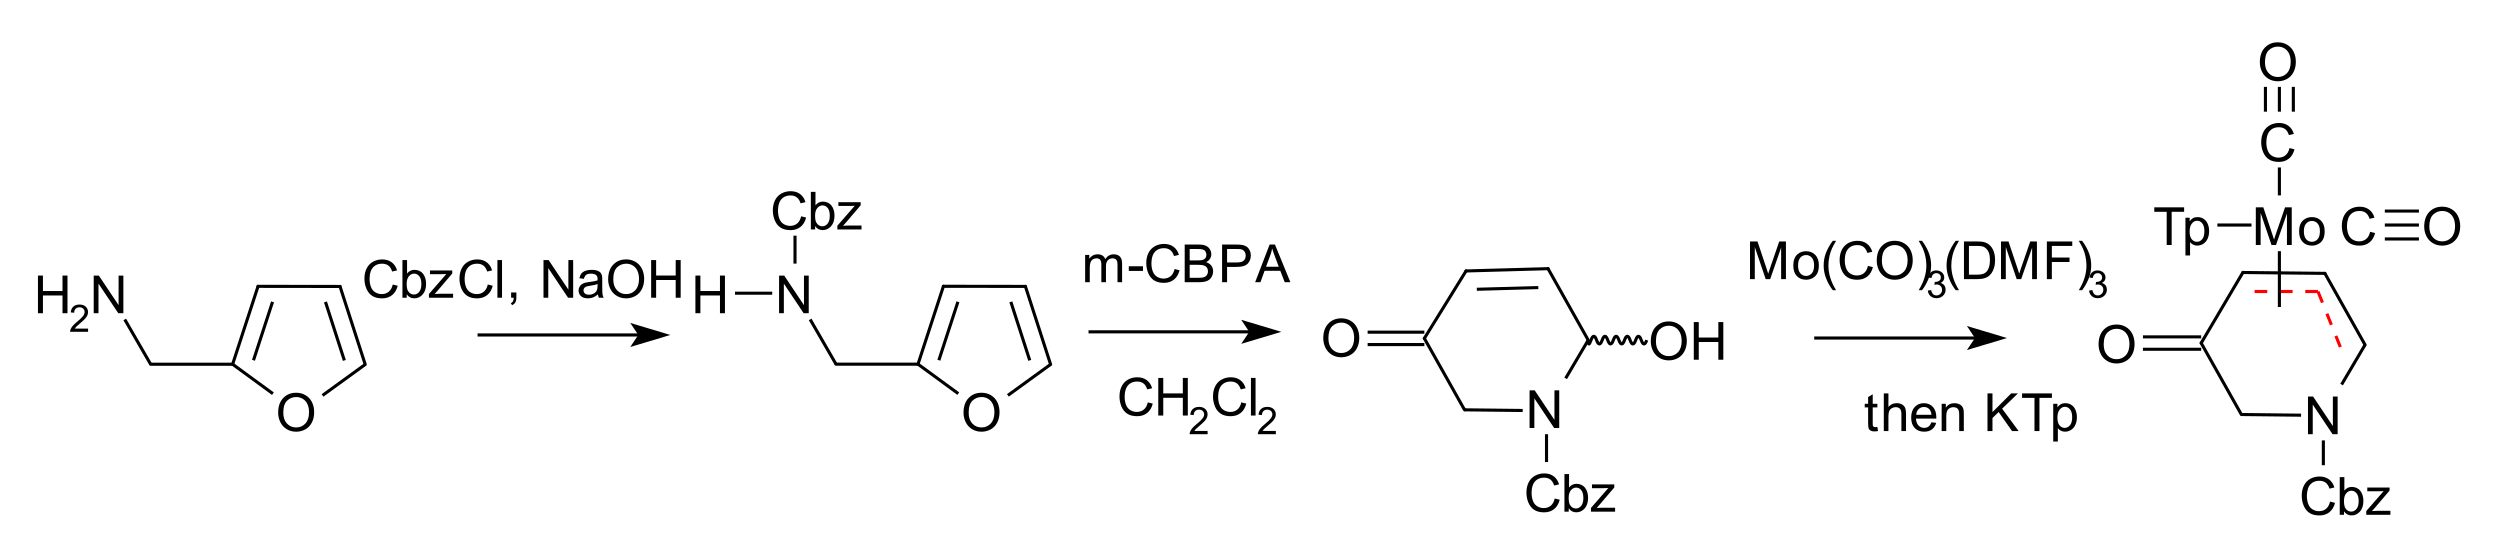 <?xml version="1.0" encoding="UTF-8"?>
<svg xmlns="http://www.w3.org/2000/svg" xmlns:xlink="http://www.w3.org/1999/xlink" width="605pt" height="135pt" viewBox="0 0 605 135" version="1.1">
<g id="surface0">
<path style="stroke: none; fill-rule: evenodd; fill: rgb(0%,0%,0%); opacity: 0;" d="M 66.794 93.061 L 77.301 93.061 L 77.301 105.069 L 66.794 105.069 Z M 66.794 93.061 "/>
<path style="fill: none; stroke-width: 0.75; stroke-linecap: butt; stroke-linejoin: miter; stroke: rgb(0%,0%,0%); opacity: 0;stroke-miterlimit: 10;" d="M 66.794 93.061 L 77.301 93.061 L 77.301 105.069 L 66.794 105.069 Z M 66.794 93.061 " transform="matrix(1,0,0,1,0,0)"/>
<path style="stroke: none; fill-rule: evenodd; fill: rgb(0%,0%,0%); opacity: 0;" d="M 8.255 64.542 L 31.521 64.542 L 31.521 76.55 L 8.255 76.55 Z M 8.255 64.542 "/>
<path style="fill: none; stroke-width: 0.75; stroke-linecap: butt; stroke-linejoin: miter; stroke: rgb(0%,0%,0%); opacity: 0;stroke-miterlimit: 10;" d="M 8.255 64.542 L 31.521 64.542 L 31.521 76.55 L 8.255 76.55 Z M 8.255 64.542 " transform="matrix(1,0,0,1,0,0)"/>
<path style="fill: none; stroke-width: 0.75; stroke-linecap: butt; stroke-linejoin: round; stroke: rgb(0%,0%,0%); opacity: 1;stroke-miterlimit: 10;" d="M 88.382 88.201 L 78.051 95.69 " transform="matrix(1,0,0,1,0,0)"/>
<path style="fill: none; stroke-width: 0.75; stroke-linecap: round; stroke-linejoin: round; stroke: rgb(0%,0%,0%); opacity: 1;stroke-miterlimit: 10;" d="M 56.294 88.145 L 36.451 88.145 " transform="matrix(1,0,0,1,0,0)"/>
<path style="fill: none; stroke-width: 0.75; stroke-linecap: butt; stroke-linejoin: round; stroke: rgb(0%,0%,0%); opacity: 1;stroke-miterlimit: 10;" d="M 78.764 73.066 L 83.335 87.225 " transform="matrix(1,0,0,1,0,0)"/>
<path style="fill: none; stroke-width: 0.75; stroke-linecap: round; stroke-linejoin: round; stroke: rgb(0%,0%,0%); opacity: 1;stroke-miterlimit: 10;" d="M 82.287 69.323 L 88.382 88.201 " transform="matrix(1,0,0,1,0,0)"/>
<path style="fill: none; stroke-width: 0.75; stroke-linecap: butt; stroke-linejoin: round; stroke: rgb(0%,0%,0%); opacity: 1;stroke-miterlimit: 10;" d="M 61.343 87.185 L 65.957 73.048 " transform="matrix(1,0,0,1,0,0)"/>
<path style="fill: none; stroke-width: 0.75; stroke-linecap: round; stroke-linejoin: round; stroke: rgb(0%,0%,0%); opacity: 1;stroke-miterlimit: 10;" d="M 56.294 88.145 L 62.445 69.294 " transform="matrix(1,0,0,1,0,0)"/>
<path style="fill: none; stroke-width: 0.75; stroke-linecap: round; stroke-linejoin: round; stroke: rgb(0%,0%,0%); opacity: 1;stroke-miterlimit: 10;" d="M 62.445 69.294 L 82.287 69.323 " transform="matrix(1,0,0,1,0,0)"/>
<path style="fill: none; stroke-width: 0.75; stroke-linecap: butt; stroke-linejoin: round; stroke: rgb(0%,0%,0%); opacity: 1;stroke-miterlimit: 10;" d="M 36.451 88.145 L 30.188 77.301 " transform="matrix(1,0,0,1,0,0)"/>
<path style="fill: none; stroke-width: 0.75; stroke-linecap: butt; stroke-linejoin: round; stroke: rgb(0%,0%,0%); opacity: 1;stroke-miterlimit: 10;" d="M 66.043 95.272 L 56.294 88.145 " transform="matrix(1,0,0,1,0,0)"/>
<path style="stroke: none; fill-rule: evenodd; fill: rgb(0%,0%,0%); opacity: 1;" d="M 67.315 99.881 C 67.315 98.368 67.721 97.184 68.533 96.329 C 69.345 95.473 70.394 95.045 71.678 95.045 C 72.519 95.045 73.278 95.246 73.953 95.648 C 74.628 96.05 75.143 96.611 75.497 97.329 C 75.852 98.048 76.029 98.864 76.029 99.775 C 76.029 100.699 75.842 101.526 75.469 102.255 C 75.097 102.984 74.568 103.536 73.885 103.911 C 73.201 104.286 72.463 104.474 71.672 104.474 C 70.814 104.474 70.048 104.267 69.372 103.852 C 68.697 103.438 68.185 102.872 67.837 102.156 C 67.489 101.439 67.315 100.68 67.315 99.881 Z M 68.558 99.899 C 68.558 100.997 68.853 101.862 69.444 102.494 C 70.034 103.126 70.775 103.442 71.666 103.442 C 72.573 103.442 73.32 103.123 73.906 102.485 C 74.493 101.847 74.786 100.941 74.786 99.769 C 74.786 99.027 74.66 98.38 74.41 97.827 C 74.159 97.274 73.792 96.845 73.31 96.54 C 72.827 96.236 72.285 96.083 71.684 96.083 C 70.831 96.083 70.096 96.376 69.481 96.963 C 68.866 97.549 68.558 98.528 68.558 99.899 Z M 76.601 104.318 "/>
<path style="stroke: none; fill-rule: evenodd; fill: rgb(0%,0%,0%); opacity: 0;" d="M 66.794 93.061 L 77.301 93.061 L 77.301 106.57 L 66.794 106.57 Z M 66.794 93.061 "/>
<path style="fill: none; stroke-width: 0.75; stroke-linecap: butt; stroke-linejoin: miter; stroke: rgb(0%,0%,0%); opacity: 0;stroke-miterlimit: 10;" d="M 66.794 93.061 L 77.301 93.061 L 77.301 106.57 L 66.794 106.57 Z M 66.794 93.061 " transform="matrix(1,0,0,1,0,0)"/>
<path style="stroke: none; fill-rule: evenodd; fill: rgb(0%,0%,0%); opacity: 1;" d="M 9.185 75.8 L 9.185 66.688 L 10.39 66.688 L 10.39 70.43 L 15.126 70.43 L 15.126 66.688 L 16.332 66.688 L 16.332 75.8 L 15.126 75.8 L 15.126 71.505 L 10.39 71.505 L 10.39 75.8 Z M 17.358 75.8 "/>
<path style="stroke: none; fill-rule: evenodd; fill: rgb(0%,0%,0%); opacity: 1;" d="M 21.316 79.527 L 21.316 80.303 L 16.968 80.303 C 16.962 80.108 16.994 79.921 17.063 79.742 C 17.173 79.446 17.351 79.154 17.594 78.867 C 17.838 78.58 18.19 78.248 18.651 77.871 C 19.366 77.285 19.849 76.821 20.1 76.478 C 20.351 76.136 20.477 75.812 20.477 75.507 C 20.477 75.187 20.362 74.917 20.133 74.697 C 19.905 74.477 19.606 74.367 19.238 74.367 C 18.85 74.367 18.539 74.484 18.305 74.717 C 18.072 74.951 17.954 75.274 17.951 75.686 L 17.121 75.601 C 17.178 74.982 17.392 74.51 17.762 74.186 C 18.133 73.861 18.631 73.699 19.256 73.699 C 19.887 73.699 20.387 73.874 20.755 74.224 C 21.123 74.574 21.307 75.007 21.307 75.525 C 21.307 75.788 21.253 76.047 21.145 76.301 C 21.037 76.555 20.859 76.823 20.609 77.104 C 20.359 77.385 19.944 77.771 19.364 78.261 C 18.88 78.668 18.569 78.944 18.431 79.089 C 18.293 79.234 18.18 79.38 18.09 79.527 Z M 21.8 80.303 "/>
<path style="stroke: none; fill-rule: evenodd; fill: rgb(0%,0%,0%); opacity: 1;" d="M 22.678 75.8 L 22.678 66.688 L 23.915 66.688 L 28.7 73.842 L 28.7 66.688 L 29.856 66.688 L 29.856 75.8 L 28.62 75.8 L 23.834 68.64 L 23.834 75.8 Z M 30.901 75.8 "/>
<path style="stroke: none; fill-rule: evenodd; fill: rgb(0%,0%,0%); opacity: 0;" d="M 8.255 64.542 L 31.521 64.542 L 31.521 78.051 L 8.255 78.051 Z M 8.255 64.542 "/>
<path style="fill: none; stroke-width: 0.75; stroke-linecap: butt; stroke-linejoin: miter; stroke: rgb(0%,0%,0%); opacity: 0;stroke-miterlimit: 10;" d="M 8.255 64.542 L 31.521 64.542 L 31.521 78.051 L 8.255 78.051 Z M 8.255 64.542 " transform="matrix(1,0,0,1,0,0)"/>
<path style="fill: none; stroke-width: 0.75; stroke-linecap: butt; stroke-linejoin: round; stroke: rgb(0%,0%,0%); opacity: 1;stroke-miterlimit: 10;" d="M 115.566 81.061 L 154.916 81.061 " transform="matrix(1,0,0,1,0,0)"/>
<path style="stroke: none; fill-rule: evenodd; fill: rgb(0%,0%,0%); opacity: 1;" d="M 160.92 81.061 L 153.415 78.809 L 154.916 81.061 L 153.415 83.312 Z M 160.92 81.061 "/>
<path style="fill: none; stroke-width: 0.75; stroke-linecap: butt; stroke-linejoin: miter; stroke: rgb(0%,0%,0%); opacity: 1;stroke-miterlimit: 10;" d="M 160.92 81.061 L 153.415 78.809 L 154.916 81.061 L 153.415 83.312 Z M 160.92 81.061 " transform="matrix(1,0,0,1,0,0)"/>
<path style="stroke: none; fill-rule: evenodd; fill: rgb(0%,0%,0%); opacity: 0;" d="M 232.653 93.061 L 243.159 93.061 L 243.159 105.069 L 232.653 105.069 Z M 232.653 93.061 "/>
<path style="fill: none; stroke-width: 0.75; stroke-linecap: butt; stroke-linejoin: miter; stroke: rgb(0%,0%,0%); opacity: 0;stroke-miterlimit: 10;" d="M 232.653 93.061 L 243.159 93.061 L 243.159 105.069 L 232.653 105.069 Z M 232.653 93.061 " transform="matrix(1,0,0,1,0,0)"/>
<path style="stroke: none; fill-rule: evenodd; fill: rgb(0%,0%,0%); opacity: 0;" d="M 187.623 64.542 L 197.379 64.542 L 197.379 76.55 L 187.623 76.55 Z M 187.623 64.542 "/>
<path style="fill: none; stroke-width: 0.75; stroke-linecap: butt; stroke-linejoin: miter; stroke: rgb(0%,0%,0%); opacity: 0;stroke-miterlimit: 10;" d="M 187.623 64.542 L 197.379 64.542 L 197.379 76.55 L 187.623 76.55 Z M 187.623 64.542 " transform="matrix(1,0,0,1,0,0)"/>
<path style="stroke: none; fill-rule: evenodd; fill: rgb(0%,0%,0%); opacity: 0;" d="M 186.873 44.279 L 209.387 44.279 L 209.387 56.287 L 186.873 56.287 Z M 186.873 44.279 "/>
<path style="fill: none; stroke-width: 0.75; stroke-linecap: butt; stroke-linejoin: miter; stroke: rgb(0%,0%,0%); opacity: 0;stroke-miterlimit: 10;" d="M 186.873 44.279 L 209.387 44.279 L 209.387 56.287 L 186.873 56.287 Z M 186.873 44.279 " transform="matrix(1,0,0,1,0,0)"/>
<path style="stroke: none; fill-rule: evenodd; fill: rgb(0%,0%,0%); opacity: 0;" d="M 167.36 64.542 L 177.116 64.542 L 177.116 76.55 L 167.36 76.55 Z M 167.36 64.542 "/>
<path style="fill: none; stroke-width: 0.75; stroke-linecap: butt; stroke-linejoin: miter; stroke: rgb(0%,0%,0%); opacity: 0;stroke-miterlimit: 10;" d="M 167.36 64.542 L 177.116 64.542 L 177.116 76.55 L 167.36 76.55 Z M 167.36 64.542 " transform="matrix(1,0,0,1,0,0)"/>
<path style="fill: none; stroke-width: 0.75; stroke-linecap: butt; stroke-linejoin: round; stroke: rgb(0%,0%,0%); opacity: 1;stroke-miterlimit: 10;" d="M 244.626 73.052 L 249.197 87.212 " transform="matrix(1,0,0,1,0,0)"/>
<path style="fill: none; stroke-width: 0.75; stroke-linecap: round; stroke-linejoin: round; stroke: rgb(0%,0%,0%); opacity: 1;stroke-miterlimit: 10;" d="M 248.149 69.309 L 254.244 88.188 " transform="matrix(1,0,0,1,0,0)"/>
<path style="fill: none; stroke-width: 0.75; stroke-linecap: butt; stroke-linejoin: round; stroke: rgb(0%,0%,0%); opacity: 1;stroke-miterlimit: 10;" d="M 186.873 70.953 L 177.867 70.953 " transform="matrix(1,0,0,1,0,0)"/>
<path style="fill: none; stroke-width: 0.75; stroke-linecap: round; stroke-linejoin: round; stroke: rgb(0%,0%,0%); opacity: 1;stroke-miterlimit: 10;" d="M 228.307 69.281 L 248.149 69.309 " transform="matrix(1,0,0,1,0,0)"/>
<path style="fill: none; stroke-width: 0.75; stroke-linecap: butt; stroke-linejoin: round; stroke: rgb(0%,0%,0%); opacity: 1;stroke-miterlimit: 10;" d="M 202.313 88.131 L 196.058 77.301 " transform="matrix(1,0,0,1,0,0)"/>
<path style="fill: none; stroke-width: 0.75; stroke-linecap: butt; stroke-linejoin: round; stroke: rgb(0%,0%,0%); opacity: 1;stroke-miterlimit: 10;" d="M 231.902 95.256 L 222.155 88.131 " transform="matrix(1,0,0,1,0,0)"/>
<path style="fill: none; stroke-width: 0.75; stroke-linecap: butt; stroke-linejoin: round; stroke: rgb(0%,0%,0%); opacity: 1;stroke-miterlimit: 10;" d="M 254.244 88.188 L 243.91 95.679 " transform="matrix(1,0,0,1,0,0)"/>
<path style="fill: none; stroke-width: 0.75; stroke-linecap: butt; stroke-linejoin: round; stroke: rgb(0%,0%,0%); opacity: 1;stroke-miterlimit: 10;" d="M 192.392 63.792 L 192.392 57.037 " transform="matrix(1,0,0,1,0,0)"/>
<path style="fill: none; stroke-width: 0.75; stroke-linecap: butt; stroke-linejoin: round; stroke: rgb(0%,0%,0%); opacity: 1;stroke-miterlimit: 10;" d="M 227.205 87.172 L 231.818 73.034 " transform="matrix(1,0,0,1,0,0)"/>
<path style="fill: none; stroke-width: 0.75; stroke-linecap: round; stroke-linejoin: round; stroke: rgb(0%,0%,0%); opacity: 1;stroke-miterlimit: 10;" d="M 222.155 88.131 L 228.307 69.281 " transform="matrix(1,0,0,1,0,0)"/>
<path style="fill: none; stroke-width: 0.75; stroke-linecap: round; stroke-linejoin: round; stroke: rgb(0%,0%,0%); opacity: 1;stroke-miterlimit: 10;" d="M 222.155 88.131 L 202.313 88.131 " transform="matrix(1,0,0,1,0,0)"/>
<path style="stroke: none; fill-rule: evenodd; fill: rgb(0%,0%,0%); opacity: 1;" d="M 233.174 99.881 C 233.174 98.368 233.58 97.184 234.392 96.329 C 235.204 95.473 236.252 95.045 237.537 95.045 C 238.378 95.045 239.136 95.246 239.812 95.648 C 240.487 96.05 241.002 96.611 241.356 97.329 C 241.71 98.048 241.888 98.864 241.888 99.775 C 241.888 100.699 241.701 101.526 241.328 102.255 C 240.955 102.984 240.427 103.536 239.743 103.911 C 239.06 104.286 238.322 104.474 237.531 104.474 C 236.673 104.474 235.907 104.267 235.231 103.852 C 234.556 103.438 234.044 102.872 233.696 102.156 C 233.348 101.439 233.174 100.68 233.174 99.881 Z M 234.417 99.899 C 234.417 100.997 234.712 101.862 235.303 102.494 C 235.893 103.126 236.634 103.442 237.525 103.442 C 238.432 103.442 239.179 103.123 239.765 102.485 C 240.351 101.847 240.645 100.941 240.645 99.769 C 240.645 99.027 240.519 98.38 240.269 97.827 C 240.018 97.274 239.651 96.845 239.168 96.54 C 238.686 96.236 238.144 96.083 237.543 96.083 C 236.69 96.083 235.955 96.376 235.34 96.963 C 234.725 97.549 234.417 98.528 234.417 99.899 Z M 242.459 104.318 "/>
<path style="stroke: none; fill-rule: evenodd; fill: rgb(0%,0%,0%); opacity: 0;" d="M 232.653 93.061 L 243.159 93.061 L 243.159 106.57 L 232.653 106.57 Z M 232.653 93.061 "/>
<path style="fill: none; stroke-width: 0.75; stroke-linecap: round; stroke-linejoin: miter; stroke: rgb(0%,0%,0%); opacity: 0;stroke-miterlimit: 10;" d="M 232.653 93.061 L 243.159 93.061 L 243.159 106.57 L 232.653 106.57 Z M 232.653 93.061 " transform="matrix(1,0,0,1,0,0)"/>
<path style="stroke: none; fill-rule: evenodd; fill: rgb(0%,0%,0%); opacity: 1;" d="M 188.537 75.8 L 188.537 66.688 L 189.774 66.688 L 194.559 73.842 L 194.559 66.688 L 195.715 66.688 L 195.715 75.8 L 194.478 75.8 L 189.693 68.64 L 189.693 75.8 Z M 196.759 75.8 "/>
<path style="stroke: none; fill-rule: evenodd; fill: rgb(0%,0%,0%); opacity: 0;" d="M 187.623 64.542 L 197.379 64.542 L 197.379 78.051 L 187.623 78.051 Z M 187.623 64.542 "/>
<path style="fill: none; stroke-width: 0.75; stroke-linecap: round; stroke-linejoin: miter; stroke: rgb(0%,0%,0%); opacity: 0;stroke-miterlimit: 10;" d="M 187.623 64.542 L 197.379 64.542 L 197.379 78.051 L 187.623 78.051 Z M 187.623 64.542 " transform="matrix(1,0,0,1,0,0)"/>
<path style="stroke: none; fill-rule: evenodd; fill: rgb(0%,0%,0%); opacity: 1;" d="M 193.875 52.342 L 195.081 52.646 C 194.828 53.637 194.374 54.392 193.717 54.912 C 193.06 55.432 192.257 55.692 191.308 55.692 C 190.326 55.692 189.528 55.492 188.913 55.092 C 188.297 54.692 187.829 54.113 187.508 53.355 C 187.187 52.597 187.026 51.782 187.026 50.912 C 187.026 49.964 187.207 49.136 187.57 48.429 C 187.933 47.723 188.448 47.186 189.118 46.82 C 189.787 46.453 190.523 46.27 191.327 46.27 C 192.239 46.27 193.005 46.502 193.627 46.966 C 194.248 47.43 194.681 48.082 194.926 48.923 L 193.739 49.203 C 193.527 48.54 193.221 48.058 192.819 47.755 C 192.417 47.453 191.911 47.301 191.302 47.301 C 190.602 47.301 190.017 47.469 189.546 47.805 C 189.076 48.14 188.746 48.591 188.555 49.157 C 188.365 49.722 188.269 50.305 188.269 50.906 C 188.269 51.681 188.382 52.357 188.608 52.935 C 188.834 53.513 189.185 53.945 189.661 54.231 C 190.138 54.517 190.654 54.66 191.209 54.66 C 191.884 54.66 192.456 54.465 192.924 54.076 C 193.393 53.686 193.71 53.108 193.875 52.342 Z M 197.263 55.536 L 196.225 55.536 L 196.225 46.425 L 197.344 46.425 L 197.344 49.676 C 197.816 49.083 198.419 48.787 199.152 48.787 C 199.559 48.787 199.943 48.869 200.305 49.032 C 200.668 49.196 200.966 49.426 201.2 49.722 C 201.434 50.018 201.618 50.376 201.75 50.794 C 201.883 51.213 201.949 51.66 201.949 52.137 C 201.949 53.268 201.67 54.142 201.11 54.76 C 200.551 55.377 199.88 55.686 199.097 55.686 C 198.318 55.686 197.706 55.36 197.263 54.71 Z M 197.251 52.186 C 197.251 52.978 197.358 53.55 197.574 53.902 C 197.926 54.478 198.402 54.766 199.003 54.766 C 199.492 54.766 199.915 54.553 200.271 54.129 C 200.628 53.704 200.806 53.071 200.806 52.23 C 200.806 51.368 200.635 50.732 200.293 50.322 C 199.951 49.912 199.538 49.707 199.053 49.707 C 198.564 49.707 198.141 49.919 197.785 50.344 C 197.429 50.768 197.251 51.383 197.251 52.186 Z M 202.641 55.536 L 202.641 54.629 L 206.842 49.806 C 206.366 49.831 205.945 49.843 205.581 49.843 L 202.889 49.843 L 202.889 48.936 L 208.284 48.936 L 208.284 49.676 L 204.711 53.865 L 204.021 54.629 C 204.522 54.592 204.992 54.573 205.431 54.573 L 208.483 54.573 L 208.483 55.536 Z M 208.757 55.536 "/>
<path style="stroke: none; fill-rule: evenodd; fill: rgb(0%,0%,0%); opacity: 0;" d="M 186.873 44.279 L 209.387 44.279 L 209.387 57.788 L 186.873 57.788 Z M 186.873 44.279 "/>
<path style="fill: none; stroke-width: 0.75; stroke-linecap: round; stroke-linejoin: miter; stroke: rgb(0%,0%,0%); opacity: 0;stroke-miterlimit: 10;" d="M 186.873 44.279 L 209.387 44.279 L 209.387 57.788 L 186.873 57.788 Z M 186.873 44.279 " transform="matrix(1,0,0,1,0,0)"/>
<path style="stroke: none; fill-rule: evenodd; fill: rgb(0%,0%,0%); opacity: 1;" d="M 168.289 75.8 L 168.289 66.688 L 169.495 66.688 L 169.495 70.43 L 174.231 70.43 L 174.231 66.688 L 175.436 66.688 L 175.436 75.8 L 174.231 75.8 L 174.231 71.505 L 169.495 71.505 L 169.495 75.8 Z M 176.462 75.8 "/>
<path style="stroke: none; fill-rule: evenodd; fill: rgb(0%,0%,0%); opacity: 0;" d="M 167.36 64.542 L 177.116 64.542 L 177.116 78.051 L 167.36 78.051 Z M 167.36 64.542 "/>
<path style="fill: none; stroke-width: 0.75; stroke-linecap: round; stroke-linejoin: miter; stroke: rgb(0%,0%,0%); opacity: 0;stroke-miterlimit: 10;" d="M 167.36 64.542 L 177.116 64.542 L 177.116 78.051 L 167.36 78.051 Z M 167.36 64.542 " transform="matrix(1,0,0,1,0,0)"/>
<path style="stroke: none; fill-rule: evenodd; fill: rgb(0%,0%,0%); opacity: 0;" d="M 90.81 60.79 L 162.857 60.79 L 162.857 74.299 L 90.81 74.299 Z M 90.81 60.79 "/>
<path style="fill: none; stroke-width: 0.75; stroke-linecap: round; stroke-linejoin: miter; stroke: rgb(0%,0%,0%); opacity: 0;stroke-miterlimit: 10;" d="M 90.81 60.79 L 162.857 60.79 L 162.857 74.299 L 90.81 74.299 Z M 90.81 60.79 " transform="matrix(1,0,0,1,0,0)"/>
<path style="stroke: none; fill-rule: evenodd; fill: rgb(0%,0%,0%); opacity: 1;" d="M 95.041 68.853 L 96.246 69.157 C 95.994 70.147 95.539 70.903 94.882 71.423 C 94.225 71.943 93.423 72.203 92.474 72.203 C 91.492 72.203 90.693 72.003 90.078 71.603 C 89.463 71.203 88.994 70.624 88.673 69.866 C 88.352 69.107 88.192 68.293 88.192 67.423 C 88.192 66.474 88.373 65.647 88.735 64.94 C 89.098 64.234 89.614 63.697 90.283 63.33 C 90.952 62.964 91.689 62.78 92.492 62.78 C 93.404 62.78 94.171 63.012 94.792 63.477 C 95.414 63.941 95.847 64.593 96.091 65.434 L 94.904 65.714 C 94.693 65.051 94.386 64.568 93.984 64.266 C 93.582 63.963 93.077 63.812 92.468 63.812 C 91.767 63.812 91.182 63.98 90.712 64.316 C 90.241 64.651 89.911 65.102 89.72 65.667 C 89.53 66.233 89.435 66.816 89.435 67.417 C 89.435 68.192 89.547 68.868 89.773 69.446 C 89.999 70.024 90.35 70.456 90.827 70.742 C 91.303 71.028 91.819 71.171 92.374 71.171 C 93.05 71.171 93.622 70.976 94.09 70.587 C 94.558 70.197 94.875 69.619 95.041 68.853 Z M 98.428 72.047 L 97.39 72.047 L 97.39 62.936 L 98.509 62.936 L 98.509 66.186 C 98.981 65.594 99.584 65.298 100.318 65.298 C 100.724 65.298 101.108 65.379 101.471 65.543 C 101.833 65.707 102.132 65.937 102.366 66.233 C 102.6 66.529 102.783 66.887 102.916 67.305 C 103.048 67.724 103.115 68.171 103.115 68.648 C 103.115 69.779 102.835 70.653 102.276 71.27 C 101.716 71.888 101.045 72.196 100.262 72.196 C 99.483 72.196 98.872 71.871 98.428 71.221 Z M 98.416 68.697 C 98.416 69.489 98.524 70.06 98.739 70.413 C 99.091 70.989 99.568 71.277 100.169 71.277 C 100.658 71.277 101.08 71.064 101.436 70.64 C 101.793 70.215 101.971 69.582 101.971 68.741 C 101.971 67.879 101.8 67.243 101.458 66.833 C 101.116 66.423 100.703 66.217 100.218 66.217 C 99.729 66.217 99.307 66.43 98.95 66.854 C 98.594 67.279 98.416 67.893 98.416 68.697 Z M 103.806 72.047 L 103.806 71.14 L 108.008 66.317 C 107.531 66.342 107.111 66.354 106.746 66.354 L 104.055 66.354 L 104.055 65.447 L 109.45 65.447 L 109.45 66.186 L 105.876 70.375 L 105.186 71.14 C 105.687 71.103 106.158 71.084 106.597 71.084 L 109.648 71.084 L 109.648 72.047 Z M 118.041 68.853 L 119.246 69.157 C 118.994 70.147 118.539 70.903 117.882 71.423 C 117.225 71.943 116.423 72.203 115.474 72.203 C 114.492 72.203 113.693 72.003 113.078 71.603 C 112.463 71.203 111.994 70.624 111.673 69.866 C 111.352 69.107 111.192 68.293 111.192 67.423 C 111.192 66.474 111.373 65.647 111.735 64.94 C 112.098 64.234 112.614 63.697 113.283 63.33 C 113.952 62.964 114.689 62.78 115.492 62.78 C 116.404 62.78 117.171 63.012 117.792 63.477 C 118.414 63.941 118.847 64.593 119.091 65.434 L 117.904 65.714 C 117.693 65.051 117.386 64.568 116.984 64.266 C 116.582 63.963 116.077 63.812 115.468 63.812 C 114.767 63.812 114.182 63.98 113.712 64.316 C 113.241 64.651 112.911 65.102 112.72 65.667 C 112.53 66.233 112.435 66.816 112.435 67.417 C 112.435 68.192 112.547 68.868 112.773 69.446 C 112.999 70.024 113.35 70.456 113.827 70.742 C 114.303 71.028 114.819 71.171 115.374 71.171 C 116.05 71.171 116.622 70.976 117.09 70.587 C 117.558 70.197 117.875 69.619 118.041 68.853 Z M 120.372 72.047 L 120.372 62.936 L 121.491 62.936 L 121.491 72.047 Z M 123.689 72.047 L 123.689 70.773 L 124.963 70.773 L 124.963 72.047 C 124.963 72.515 124.88 72.894 124.714 73.182 C 124.549 73.469 124.285 73.692 123.925 73.85 L 123.614 73.371 C 123.85 73.267 124.024 73.115 124.136 72.914 C 124.248 72.713 124.31 72.424 124.323 72.047 Z M 131.527 72.047 L 131.527 62.936 L 132.764 62.936 L 137.55 70.089 L 137.55 62.936 L 138.706 62.936 L 138.706 72.047 L 137.469 72.047 L 132.683 64.887 L 132.683 72.047 Z M 144.704 71.233 C 144.289 71.585 143.891 71.834 143.507 71.979 C 143.124 72.124 142.713 72.196 142.274 72.196 C 141.548 72.196 140.991 72.019 140.602 71.665 C 140.212 71.311 140.018 70.858 140.018 70.307 C 140.018 69.984 140.091 69.689 140.238 69.421 C 140.385 69.154 140.578 68.94 140.816 68.778 C 141.054 68.616 141.323 68.494 141.621 68.411 C 141.841 68.353 142.172 68.297 142.615 68.244 C 143.519 68.136 144.184 68.007 144.611 67.858 C 144.615 67.705 144.617 67.608 144.617 67.566 C 144.617 67.11 144.511 66.789 144.3 66.603 C 144.014 66.35 143.589 66.224 143.026 66.224 C 142.499 66.224 142.111 66.316 141.86 66.5 C 141.61 66.685 141.424 67.011 141.304 67.479 L 140.21 67.33 C 140.31 66.862 140.473 66.484 140.701 66.196 C 140.929 65.908 141.258 65.686 141.689 65.531 C 142.12 65.375 142.62 65.298 143.187 65.298 C 143.751 65.298 144.209 65.364 144.561 65.496 C 144.913 65.629 145.172 65.796 145.338 65.997 C 145.503 66.198 145.619 66.452 145.686 66.758 C 145.723 66.949 145.742 67.293 145.742 67.79 L 145.742 69.281 C 145.742 70.322 145.766 70.979 145.813 71.255 C 145.861 71.53 145.955 71.794 146.096 72.047 L 144.927 72.047 C 144.811 71.815 144.737 71.544 144.704 71.233 Z M 144.611 68.735 C 144.204 68.9 143.595 69.041 142.783 69.157 C 142.323 69.223 141.998 69.298 141.807 69.381 C 141.617 69.464 141.47 69.585 141.366 69.745 C 141.263 69.904 141.211 70.081 141.211 70.276 C 141.211 70.574 141.324 70.823 141.55 71.022 C 141.775 71.221 142.106 71.32 142.541 71.32 C 142.972 71.32 143.355 71.226 143.691 71.037 C 144.026 70.849 144.273 70.591 144.43 70.263 C 144.55 70.011 144.611 69.638 144.611 69.145 Z M 147.173 67.61 C 147.173 66.097 147.579 64.913 148.391 64.058 C 149.203 63.202 150.251 62.774 151.536 62.774 C 152.377 62.774 153.135 62.975 153.811 63.377 C 154.486 63.779 155.001 64.339 155.355 65.058 C 155.709 65.777 155.887 66.592 155.887 67.504 C 155.887 68.428 155.7 69.255 155.327 69.984 C 154.954 70.713 154.426 71.265 153.742 71.64 C 153.059 72.015 152.321 72.203 151.53 72.203 C 150.672 72.203 149.905 71.995 149.23 71.581 C 148.555 71.167 148.043 70.601 147.695 69.884 C 147.347 69.168 147.173 68.409 147.173 67.61 Z M 148.416 67.628 C 148.416 68.726 148.711 69.591 149.302 70.223 C 149.892 70.855 150.633 71.171 151.524 71.171 C 152.431 71.171 153.178 70.852 153.764 70.214 C 154.35 69.576 154.644 68.67 154.644 67.498 C 154.644 66.756 154.518 66.109 154.268 65.555 C 154.017 65.002 153.65 64.574 153.167 64.269 C 152.685 63.964 152.143 63.812 151.542 63.812 C 150.689 63.812 149.954 64.105 149.339 64.692 C 148.724 65.278 148.416 66.257 148.416 67.628 Z M 157.577 72.047 L 157.577 62.936 L 158.783 62.936 L 158.783 66.677 L 163.519 66.677 L 163.519 62.936 L 164.724 62.936 L 164.724 72.047 L 163.519 72.047 L 163.519 67.753 L 158.783 67.753 L 158.783 72.047 Z M 165.75 72.047 "/>
<path style="stroke: none; fill-rule: evenodd; fill: rgb(0%,0%,0%); opacity: 0;" d="M 90.81 60.79 L 162.857 60.79 L 162.857 74.299 L 90.81 74.299 Z M 90.81 60.79 "/>
<path style="fill: none; stroke-width: 0.75; stroke-linecap: round; stroke-linejoin: miter; stroke: rgb(0%,0%,0%); opacity: 0;stroke-miterlimit: 10;" d="M 90.81 60.79 L 162.857 60.79 L 162.857 74.299 L 90.81 74.299 Z M 90.81 60.79 " transform="matrix(1,0,0,1,0,0)"/>
<path style="fill: none; stroke-width: 0.75; stroke-linecap: butt; stroke-linejoin: round; stroke: rgb(0%,0%,0%); opacity: 1;stroke-miterlimit: 10;" d="M 263.423 80.303 L 302.771 80.303 " transform="matrix(1,0,0,1,0,0)"/>
<path style="stroke: none; fill-rule: evenodd; fill: rgb(0%,0%,0%); opacity: 1;" d="M 308.775 80.303 L 301.27 78.051 L 302.771 80.303 L 301.27 82.554 Z M 308.775 80.303 "/>
<path style="fill: none; stroke-width: 0.75; stroke-linecap: butt; stroke-linejoin: miter; stroke: rgb(0%,0%,0%); opacity: 1;stroke-miterlimit: 10;" d="M 308.775 80.303 L 301.27 78.051 L 302.771 80.303 L 301.27 82.554 Z M 308.775 80.303 " transform="matrix(1,0,0,1,0,0)"/>
<path style="stroke: none; fill-rule: evenodd; fill: rgb(0%,0%,0%); opacity: 0;" d="M 263.423 57.037 L 312.205 57.037 L 312.205 70.546 L 263.423 70.546 Z M 263.423 57.037 "/>
<path style="fill: none; stroke-width: 0.75; stroke-linecap: butt; stroke-linejoin: miter; stroke: rgb(0%,0%,0%); opacity: 0;stroke-miterlimit: 10;" d="M 263.423 57.037 L 312.205 57.037 L 312.205 70.546 L 263.423 70.546 Z M 263.423 57.037 " transform="matrix(1,0,0,1,0,0)"/>
<path style="stroke: none; fill-rule: evenodd; fill: rgb(0%,0%,0%); opacity: 1;" d="M 262.604 68.295 L 262.604 61.694 L 263.604 61.694 L 263.604 62.62 C 263.812 62.297 264.087 62.037 264.431 61.84 C 264.775 61.644 265.166 61.545 265.606 61.545 C 266.095 61.545 266.495 61.647 266.808 61.85 C 267.121 62.053 267.342 62.337 267.47 62.701 C 267.992 61.93 268.672 61.545 269.509 61.545 C 270.163 61.545 270.667 61.726 271.019 62.089 C 271.371 62.452 271.547 63.01 271.547 63.764 L 271.547 68.295 L 270.435 68.295 L 270.435 64.137 C 270.435 63.689 270.399 63.367 270.326 63.17 C 270.254 62.974 270.122 62.815 269.931 62.695 C 269.741 62.575 269.517 62.515 269.26 62.515 C 268.796 62.515 268.411 62.669 268.104 62.978 C 267.798 63.286 267.644 63.781 267.644 64.46 L 267.644 68.295 L 266.525 68.295 L 266.525 64.006 C 266.525 63.509 266.434 63.136 266.252 62.888 C 266.07 62.639 265.771 62.515 265.357 62.515 C 265.042 62.515 264.751 62.598 264.484 62.763 C 264.217 62.929 264.023 63.171 263.903 63.49 C 263.783 63.81 263.722 64.269 263.722 64.87 L 263.722 68.295 Z M 273.169 65.56 L 273.169 64.435 L 276.606 64.435 L 276.606 65.56 Z M 284.248 65.1 L 285.453 65.405 C 285.201 66.395 284.746 67.15 284.089 67.67 C 283.433 68.19 282.63 68.45 281.681 68.45 C 280.699 68.45 279.9 68.25 279.285 67.85 C 278.67 67.451 278.201 66.872 277.88 66.113 C 277.559 65.355 277.399 64.541 277.399 63.671 C 277.399 62.722 277.58 61.894 277.942 61.188 C 278.305 60.481 278.821 59.945 279.49 59.578 C 280.159 59.211 280.896 59.028 281.7 59.028 C 282.611 59.028 283.378 59.26 283.999 59.724 C 284.621 60.188 285.054 60.841 285.298 61.682 L 284.111 61.962 C 283.9 61.299 283.593 60.816 283.191 60.513 C 282.789 60.211 282.284 60.06 281.675 60.06 C 280.974 60.06 280.389 60.227 279.919 60.563 C 279.449 60.899 279.118 61.349 278.928 61.915 C 278.737 62.48 278.642 63.064 278.642 63.664 C 278.642 64.439 278.755 65.116 278.98 65.694 C 279.206 66.272 279.557 66.704 280.034 66.99 C 280.51 67.275 281.026 67.418 281.581 67.418 C 282.257 67.418 282.829 67.224 283.297 66.834 C 283.765 66.445 284.082 65.867 284.248 65.1 Z M 286.697 68.295 L 286.697 59.183 L 290.115 59.183 C 290.811 59.183 291.37 59.276 291.79 59.46 C 292.211 59.644 292.54 59.928 292.778 60.311 C 293.017 60.695 293.136 61.096 293.136 61.514 C 293.136 61.904 293.03 62.27 292.819 62.614 C 292.608 62.958 292.289 63.236 291.862 63.447 C 292.413 63.609 292.837 63.884 293.133 64.274 C 293.429 64.663 293.577 65.123 293.577 65.653 C 293.577 66.08 293.487 66.477 293.307 66.844 C 293.127 67.21 292.904 67.493 292.639 67.692 C 292.373 67.891 292.041 68.041 291.641 68.143 C 291.241 68.244 290.751 68.295 290.171 68.295 Z M 287.903 63.012 L 289.873 63.012 C 290.407 63.012 290.791 62.977 291.023 62.906 C 291.329 62.815 291.56 62.664 291.716 62.453 C 291.871 62.241 291.949 61.976 291.949 61.657 C 291.949 61.355 291.876 61.088 291.731 60.858 C 291.586 60.628 291.379 60.471 291.11 60.386 C 290.84 60.301 290.378 60.259 289.724 60.259 L 287.903 60.259 Z M 287.903 67.22 L 290.171 67.22 C 290.561 67.22 290.834 67.205 290.992 67.176 C 291.269 67.126 291.501 67.043 291.688 66.927 C 291.874 66.811 292.027 66.643 292.148 66.421 C 292.268 66.199 292.328 65.943 292.328 65.653 C 292.328 65.314 292.241 65.018 292.067 64.768 C 291.893 64.517 291.651 64.341 291.343 64.239 C 291.034 64.138 290.59 64.087 290.01 64.087 L 287.903 64.087 Z M 295.747 68.295 L 295.747 59.183 L 299.184 59.183 C 299.789 59.183 300.251 59.212 300.57 59.27 C 301.017 59.345 301.392 59.487 301.695 59.696 C 301.997 59.905 302.24 60.199 302.425 60.576 C 302.609 60.953 302.701 61.367 302.701 61.819 C 302.701 62.593 302.455 63.249 301.962 63.786 C 301.469 64.322 300.578 64.591 299.289 64.591 L 296.952 64.591 L 296.952 68.295 Z M 296.952 63.515 L 299.308 63.515 C 300.087 63.515 300.64 63.37 300.967 63.08 C 301.295 62.79 301.458 62.382 301.458 61.856 C 301.458 61.475 301.362 61.148 301.169 60.877 C 300.977 60.606 300.723 60.426 300.408 60.339 C 300.205 60.286 299.83 60.259 299.283 60.259 L 296.952 60.259 Z M 303.746 68.295 L 307.245 59.183 L 308.544 59.183 L 312.273 68.295 L 310.9 68.295 L 309.837 65.535 L 306.027 65.535 L 305.026 68.295 Z M 306.375 64.553 L 309.464 64.553 L 308.513 62.03 C 308.223 61.263 308.008 60.634 307.867 60.14 C 307.751 60.725 307.587 61.305 307.376 61.881 Z M 312.255 68.295 "/>
<path style="stroke: none; fill-rule: evenodd; fill: rgb(0%,0%,0%); opacity: 0;" d="M 263.423 57.037 L 312.205 57.037 L 312.205 70.546 L 263.423 70.546 Z M 263.423 57.037 "/>
<path style="fill: none; stroke-width: 0.75; stroke-linecap: butt; stroke-linejoin: miter; stroke: rgb(0%,0%,0%); opacity: 0;stroke-miterlimit: 10;" d="M 263.423 57.037 L 312.205 57.037 L 312.205 70.546 L 263.423 70.546 Z M 263.423 57.037 " transform="matrix(1,0,0,1,0,0)"/>
<path style="stroke: none; fill-rule: evenodd; fill: rgb(0%,0%,0%); opacity: 0;" d="M 319.71 75.049 L 330.217 75.049 L 330.217 87.057 L 319.71 87.057 Z M 319.71 75.049 "/>
<path style="fill: none; stroke-width: 0.75; stroke-linecap: butt; stroke-linejoin: miter; stroke: rgb(0%,0%,0%); opacity: 0;stroke-miterlimit: 10;" d="M 319.71 75.049 L 330.217 75.049 L 330.217 87.057 L 319.71 87.057 Z M 319.71 75.049 " transform="matrix(1,0,0,1,0,0)"/>
<path style="stroke: none; fill-rule: evenodd; fill: rgb(0%,0%,0%); opacity: 0;" d="M 399.262 75.8 L 418.024 75.8 L 418.024 87.808 L 399.262 87.808 Z M 399.262 75.8 "/>
<path style="fill: none; stroke-width: 0.75; stroke-linecap: butt; stroke-linejoin: miter; stroke: rgb(0%,0%,0%); opacity: 0;stroke-miterlimit: 10;" d="M 399.262 75.8 L 418.024 75.8 L 418.024 87.808 L 399.262 87.808 Z M 399.262 75.8 " transform="matrix(1,0,0,1,0,0)"/>
<path style="stroke: none; fill-rule: evenodd; fill: rgb(0%,0%,0%); opacity: 0;" d="M 369.242 92.311 L 378.999 92.311 L 378.999 104.318 L 369.242 104.318 Z M 369.242 92.311 "/>
<path style="fill: none; stroke-width: 0.75; stroke-linecap: butt; stroke-linejoin: miter; stroke: rgb(0%,0%,0%); opacity: 0;stroke-miterlimit: 10;" d="M 369.242 92.311 L 378.999 92.311 L 378.999 104.318 L 369.242 104.318 Z M 369.242 92.311 " transform="matrix(1,0,0,1,0,0)"/>
<path style="stroke: none; fill-rule: evenodd; fill: rgb(0%,0%,0%); opacity: 0;" d="M 369.242 112.574 L 391.757 112.574 L 391.757 124.582 L 369.242 124.582 Z M 369.242 112.574 "/>
<path style="fill: none; stroke-width: 0.75; stroke-linecap: butt; stroke-linejoin: miter; stroke: rgb(0%,0%,0%); opacity: 0;stroke-miterlimit: 10;" d="M 369.242 112.574 L 391.757 112.574 L 391.757 124.582 L 369.242 124.582 Z M 369.242 112.574 " transform="matrix(1,0,0,1,0,0)"/>
<path style="fill: none; stroke-width: 0.75; stroke-linecap: butt; stroke-linejoin: round; stroke: rgb(0%,0%,0%); opacity: 1;stroke-miterlimit: 10;" d="M 384.349 82.31 C 384.349 83.561 384.575 83.561 385.025 82.31 M 385.025 82.31 C 385.475 81.06 385.925 81.06 386.376 82.31 M 386.376 82.31 C 386.826 83.561 387.276 83.561 387.727 82.31 M 387.727 82.31 C 388.177 81.06 388.627 81.06 389.077 82.31 M 389.077 82.31 C 389.528 83.561 389.978 83.561 390.428 82.31 M 390.428 82.31 C 390.879 81.06 391.329 81.06 391.779 82.31 M 391.779 82.31 C 392.23 83.561 392.68 83.561 393.13 82.31 M 393.13 82.31 C 393.58 81.06 394.031 81.06 394.481 82.31 M 394.481 82.31 C 394.931 83.561 395.382 83.561 395.832 82.31 M 395.832 82.31 C 396.282 81.06 396.732 81.06 397.183 82.31 M 397.183 82.31 C 397.633 83.561 398.076 83.561 398.511 82.31 " transform="matrix(1,0,0,1,0,0)"/>
<path style="fill: none; stroke-width: 0.75; stroke-linecap: round; stroke-linejoin: round; stroke: rgb(0%,0%,0%); opacity: 1;stroke-miterlimit: 10;" d="M 354.784 65.571 L 344.693 81.885 " transform="matrix(1,0,0,1,0,0)"/>
<path style="fill: none; stroke-width: 0.75; stroke-linecap: butt; stroke-linejoin: round; stroke: rgb(0%,0%,0%); opacity: 1;stroke-miterlimit: 10;" d="M 354.415 99.177 L 368.492 99.337 " transform="matrix(1,0,0,1,0,0)"/>
<path style="fill: none; stroke-width: 0.75; stroke-linecap: butt; stroke-linejoin: round; stroke: rgb(0%,0%,0%); opacity: 1;stroke-miterlimit: 10;" d="M 374.258 105.069 L 374.258 111.823 " transform="matrix(1,0,0,1,0,0)"/>
<path style="fill: none; stroke-width: 0.75; stroke-linecap: butt; stroke-linejoin: round; stroke: rgb(0%,0%,0%); opacity: 1;stroke-miterlimit: 10;" d="M 378.889 91.56 L 384.349 82.31 " transform="matrix(1,0,0,1,0,0)"/>
<path style="fill: none; stroke-width: 0.75; stroke-linecap: round; stroke-linejoin: round; stroke: rgb(0%,0%,0%); opacity: 1;stroke-miterlimit: 10;" d="M 344.693 81.885 L 354.415 99.177 " transform="matrix(1,0,0,1,0,0)"/>
<path style="fill: none; stroke-width: 0.75; stroke-linecap: round; stroke-linejoin: round; stroke: rgb(0%,0%,0%); opacity: 1;stroke-miterlimit: 10;" d="M 384.349 82.31 L 374.627 65.019 " transform="matrix(1,0,0,1,0,0)"/>
<path style="fill: none; stroke-width: 0.75; stroke-linecap: butt; stroke-linejoin: round; stroke: rgb(0%,0%,0%); opacity: 1;stroke-miterlimit: 10;" d="M 344.693 83.386 L 330.967 83.386 " transform="matrix(1,0,0,1,0,0)"/>
<path style="fill: none; stroke-width: 0.75; stroke-linecap: butt; stroke-linejoin: round; stroke: rgb(0%,0%,0%); opacity: 1;stroke-miterlimit: 10;" d="M 344.693 80.384 L 330.967 80.384 " transform="matrix(1,0,0,1,0,0)"/>
<path style="fill: none; stroke-width: 0.75; stroke-linecap: butt; stroke-linejoin: round; stroke: rgb(0%,0%,0%); opacity: 1;stroke-miterlimit: 10;" d="M 372.271 69.589 L 357.39 70.003 " transform="matrix(1,0,0,1,0,0)"/>
<path style="fill: none; stroke-width: 0.75; stroke-linecap: round; stroke-linejoin: round; stroke: rgb(0%,0%,0%); opacity: 1;stroke-miterlimit: 10;" d="M 374.627 65.019 L 354.784 65.571 " transform="matrix(1,0,0,1,0,0)"/>
<path style="stroke: none; fill-rule: evenodd; fill: rgb(0%,0%,0%); opacity: 1;" d="M 320.231 81.869 C 320.231 80.357 320.637 79.173 321.449 78.317 C 322.261 77.461 323.31 77.034 324.594 77.034 C 325.435 77.034 326.193 77.235 326.869 77.636 C 327.544 78.038 328.059 78.599 328.413 79.318 C 328.768 80.037 328.945 80.852 328.945 81.763 C 328.945 82.687 328.758 83.514 328.385 84.243 C 328.012 84.972 327.484 85.525 326.8 85.9 C 326.117 86.274 325.379 86.462 324.588 86.462 C 323.73 86.462 322.964 86.255 322.288 85.84 C 321.613 85.426 321.101 84.861 320.753 84.144 C 320.405 83.427 320.231 82.669 320.231 81.869 Z M 321.474 81.888 C 321.474 82.986 321.769 83.851 322.36 84.482 C 322.95 85.114 323.691 85.43 324.582 85.43 C 325.489 85.43 326.236 85.111 326.822 84.473 C 327.408 83.835 327.702 82.93 327.702 81.757 C 327.702 81.015 327.576 80.368 327.326 79.815 C 327.075 79.262 326.708 78.833 326.226 78.528 C 325.743 78.224 325.201 78.072 324.6 78.071 C 323.747 78.072 323.012 78.365 322.397 78.951 C 321.782 79.537 321.474 80.516 321.474 81.888 Z M 329.516 86.307 "/>
<path style="stroke: none; fill-rule: evenodd; fill: rgb(0%,0%,0%); opacity: 0;" d="M 319.71 75.049 L 330.217 75.049 L 330.217 88.558 L 319.71 88.558 Z M 319.71 75.049 "/>
<path style="fill: none; stroke-width: 0.75; stroke-linecap: round; stroke-linejoin: miter; stroke: rgb(0%,0%,0%); opacity: 0;stroke-miterlimit: 10;" d="M 319.71 75.049 L 330.217 75.049 L 330.217 88.558 L 319.71 88.558 Z M 319.71 75.049 " transform="matrix(1,0,0,1,0,0)"/>
<path style="stroke: none; fill-rule: evenodd; fill: rgb(0%,0%,0%); opacity: 1;" d="M 399.492 82.619 C 399.492 81.107 399.898 79.923 400.71 79.067 C 401.522 78.212 402.571 77.784 403.855 77.784 C 404.696 77.784 405.454 77.985 406.13 78.387 C 406.805 78.789 407.32 79.349 407.674 80.068 C 408.029 80.787 408.206 81.602 408.206 82.514 C 408.206 83.438 408.019 84.264 407.646 84.994 C 407.273 85.723 406.745 86.275 406.061 86.65 C 405.378 87.025 404.64 87.212 403.849 87.212 C 402.991 87.212 402.225 87.005 401.549 86.591 C 400.874 86.177 400.362 85.611 400.014 84.894 C 399.666 84.177 399.492 83.419 399.492 82.619 Z M 400.735 82.638 C 400.735 83.736 401.03 84.601 401.621 85.233 C 402.211 85.865 402.952 86.181 403.843 86.181 C 404.75 86.181 405.497 85.862 406.083 85.224 C 406.669 84.586 406.963 83.68 406.963 82.508 C 406.963 81.766 406.837 81.118 406.587 80.565 C 406.336 80.012 405.969 79.583 405.487 79.279 C 405.004 78.974 404.462 78.822 403.861 78.822 C 403.008 78.822 402.273 79.115 401.658 79.701 C 401.043 80.288 400.735 81.267 400.735 82.638 Z M 409.896 87.057 L 409.896 77.946 L 411.102 77.946 L 411.102 81.687 L 415.838 81.687 L 415.838 77.946 L 417.043 77.946 L 417.043 87.057 L 415.838 87.057 L 415.838 82.762 L 411.102 82.762 L 411.102 87.057 Z M 418.069 87.057 "/>
<path style="stroke: none; fill-rule: evenodd; fill: rgb(0%,0%,0%); opacity: 0;" d="M 399.262 75.8 L 418.024 75.8 L 418.024 89.309 L 399.262 89.309 Z M 399.262 75.8 "/>
<path style="fill: none; stroke-width: 0.75; stroke-linecap: round; stroke-linejoin: miter; stroke: rgb(0%,0%,0%); opacity: 0;stroke-miterlimit: 10;" d="M 399.262 75.8 L 418.024 75.8 L 418.024 89.309 L 399.262 89.309 Z M 399.262 75.8 " transform="matrix(1,0,0,1,0,0)"/>
<path style="stroke: none; fill-rule: evenodd; fill: rgb(0%,0%,0%); opacity: 1;" d="M 370.156 103.568 L 370.156 94.456 L 371.393 94.456 L 376.178 101.61 L 376.178 94.456 L 377.334 94.456 L 377.334 103.568 L 376.098 103.568 L 371.312 96.408 L 371.312 103.568 Z M 378.378 103.568 "/>
<path style="stroke: none; fill-rule: evenodd; fill: rgb(0%,0%,0%); opacity: 0;" d="M 369.242 92.311 L 378.999 92.311 L 378.999 105.819 L 369.242 105.819 Z M 369.242 92.311 "/>
<path style="fill: none; stroke-width: 0.75; stroke-linecap: round; stroke-linejoin: miter; stroke: rgb(0%,0%,0%); opacity: 0;stroke-miterlimit: 10;" d="M 369.242 92.311 L 378.999 92.311 L 378.999 105.819 L 369.242 105.819 Z M 369.242 92.311 " transform="matrix(1,0,0,1,0,0)"/>
<path style="stroke: none; fill-rule: evenodd; fill: rgb(0%,0%,0%); opacity: 1;" d="M 376.245 120.637 L 377.451 120.941 C 377.198 121.931 376.743 122.687 376.086 123.207 C 375.43 123.727 374.627 123.987 373.678 123.987 C 372.696 123.987 371.897 123.787 371.282 123.387 C 370.667 122.987 370.199 122.408 369.877 121.65 C 369.556 120.891 369.396 120.077 369.396 119.207 C 369.396 118.258 369.577 117.431 369.94 116.724 C 370.302 116.018 370.818 115.481 371.487 115.114 C 372.156 114.748 372.893 114.564 373.697 114.564 C 374.608 114.564 375.375 114.796 375.996 115.26 C 376.618 115.725 377.051 116.377 377.295 117.218 L 376.108 117.498 C 375.897 116.835 375.59 116.352 375.188 116.05 C 374.786 115.747 374.281 115.596 373.672 115.596 C 372.972 115.596 372.386 115.764 371.916 116.1 C 371.446 116.435 371.115 116.886 370.925 117.451 C 370.734 118.017 370.639 118.6 370.639 119.201 C 370.639 119.976 370.752 120.652 370.978 121.23 C 371.203 121.808 371.555 122.24 372.031 122.526 C 372.508 122.812 373.023 122.955 373.579 122.955 C 374.254 122.955 374.826 122.76 375.294 122.371 C 375.762 121.981 376.079 121.403 376.245 120.637 Z M 379.633 123.831 L 378.595 123.831 L 378.595 114.72 L 379.713 114.72 L 379.713 117.97 C 380.186 117.378 380.789 117.082 381.522 117.082 C 381.928 117.082 382.312 117.163 382.675 117.327 C 383.037 117.491 383.336 117.721 383.57 118.017 C 383.804 118.313 383.987 118.671 384.12 119.089 C 384.253 119.508 384.319 119.955 384.319 120.432 C 384.319 121.563 384.039 122.437 383.48 123.054 C 382.92 123.672 382.249 123.98 381.466 123.98 C 380.687 123.98 380.076 123.655 379.633 123.005 Z M 379.62 120.481 C 379.62 121.273 379.728 121.844 379.943 122.197 C 380.296 122.773 380.772 123.061 381.373 123.061 C 381.862 123.061 382.284 122.848 382.641 122.423 C 382.997 121.999 383.175 121.366 383.175 120.525 C 383.175 119.663 383.004 119.027 382.663 118.617 C 382.321 118.206 381.907 118.001 381.423 118.001 C 380.934 118.001 380.511 118.214 380.155 118.638 C 379.798 119.063 379.62 119.677 379.62 120.481 Z M 385.01 123.831 L 385.01 122.924 L 389.212 118.101 C 388.735 118.126 388.315 118.138 387.95 118.138 L 385.259 118.138 L 385.259 117.231 L 390.654 117.231 L 390.654 117.97 L 387.08 122.159 L 386.39 122.924 C 386.892 122.887 387.362 122.868 387.801 122.868 L 390.853 122.868 L 390.853 123.831 Z M 391.126 123.831 "/>
<path style="stroke: none; fill-rule: evenodd; fill: rgb(0%,0%,0%); opacity: 0;" d="M 369.242 112.574 L 391.757 112.574 L 391.757 126.083 L 369.242 126.083 Z M 369.242 112.574 "/>
<path style="fill: none; stroke-width: 0.75; stroke-linecap: round; stroke-linejoin: miter; stroke: rgb(0%,0%,0%); opacity: 0;stroke-miterlimit: 10;" d="M 369.242 112.574 L 391.757 112.574 L 391.757 126.083 L 369.242 126.083 Z M 369.242 112.574 " transform="matrix(1,0,0,1,0,0)"/>
<path style="stroke: none; fill-rule: evenodd; fill: rgb(0%,0%,0%); opacity: 0;" d="M 270.177 89.309 L 305.45 89.309 L 305.45 102.817 L 270.177 102.817 Z M 270.177 89.309 "/>
<path style="fill: none; stroke-width: 0.75; stroke-linecap: round; stroke-linejoin: miter; stroke: rgb(0%,0%,0%); opacity: 0;stroke-miterlimit: 10;" d="M 270.177 89.309 L 305.45 89.309 L 305.45 102.817 L 270.177 102.817 Z M 270.177 89.309 " transform="matrix(1,0,0,1,0,0)"/>
<path style="stroke: none; fill-rule: evenodd; fill: rgb(0%,0%,0%); opacity: 1;" d="M 277.766 97.371 L 278.972 97.676 C 278.719 98.666 278.264 99.421 277.607 99.941 C 276.951 100.461 276.148 100.721 275.199 100.721 C 274.217 100.721 273.418 100.521 272.803 100.122 C 272.188 99.722 271.719 99.143 271.398 98.384 C 271.077 97.626 270.917 96.812 270.917 95.942 C 270.917 94.993 271.098 94.165 271.46 93.459 C 271.823 92.752 272.339 92.216 273.008 91.849 C 273.677 91.482 274.414 91.299 275.218 91.299 C 276.129 91.299 276.896 91.531 277.517 91.995 C 278.139 92.459 278.572 93.112 278.816 93.953 L 277.629 94.233 C 277.418 93.57 277.111 93.087 276.709 92.785 C 276.307 92.482 275.802 92.331 275.193 92.331 C 274.492 92.331 273.907 92.499 273.437 92.834 C 272.967 93.17 272.636 93.621 272.446 94.186 C 272.255 94.752 272.16 95.335 272.16 95.936 C 272.16 96.71 272.273 97.387 272.498 97.965 C 272.724 98.543 273.075 98.975 273.552 99.261 C 274.028 99.547 274.544 99.69 275.099 99.69 C 275.775 99.69 276.347 99.495 276.815 99.105 C 277.283 98.716 277.6 98.138 277.766 97.371 Z M 280.302 100.566 L 280.302 91.455 L 281.508 91.455 L 281.508 95.196 L 286.244 95.196 L 286.244 91.455 L 287.449 91.455 L 287.449 100.566 L 286.244 100.566 L 286.244 96.271 L 281.508 96.271 L 281.508 100.566 Z M 288.475 100.566 "/>
<path style="stroke: none; fill-rule: evenodd; fill: rgb(0%,0%,0%); opacity: 1;" d="M 292.243 104.293 L 292.243 105.069 L 287.896 105.069 C 287.89 104.874 287.921 104.688 287.99 104.508 C 288.101 104.212 288.278 103.92 288.522 103.633 C 288.766 103.346 289.118 103.014 289.578 102.637 C 290.293 102.051 290.776 101.587 291.028 101.244 C 291.279 100.902 291.404 100.578 291.404 100.273 C 291.404 99.953 291.29 99.683 291.061 99.463 C 290.832 99.243 290.534 99.134 290.166 99.134 C 289.777 99.134 289.466 99.25 289.233 99.483 C 289 99.717 288.882 100.04 288.879 100.453 L 288.049 100.367 C 288.105 99.748 288.319 99.276 288.69 98.952 C 289.061 98.627 289.559 98.465 290.184 98.465 C 290.815 98.465 291.315 98.64 291.682 98.99 C 292.05 99.34 292.234 99.774 292.234 100.291 C 292.234 100.554 292.18 100.813 292.073 101.067 C 291.965 101.321 291.786 101.589 291.537 101.87 C 291.287 102.151 290.872 102.537 290.292 103.028 C 289.807 103.434 289.496 103.71 289.359 103.855 C 289.221 104 289.107 104.146 289.018 104.293 Z M 292.728 105.069 "/>
<path style="stroke: none; fill-rule: evenodd; fill: rgb(0%,0%,0%); opacity: 1;" d="M 300.395 97.371 L 301.601 97.676 C 301.348 98.666 300.894 99.421 300.237 99.941 C 299.58 100.461 298.777 100.721 297.829 100.721 C 296.847 100.721 296.048 100.521 295.433 100.122 C 294.817 99.722 294.349 99.143 294.028 98.384 C 293.707 97.626 293.546 96.812 293.546 95.942 C 293.546 94.993 293.728 94.165 294.09 93.459 C 294.453 92.752 294.969 92.216 295.638 91.849 C 296.307 91.482 297.043 91.299 297.847 91.299 C 298.759 91.299 299.525 91.531 300.147 91.995 C 300.768 92.459 301.201 93.112 301.446 93.953 L 300.259 94.233 C 300.047 93.57 299.741 93.087 299.339 92.785 C 298.937 92.482 298.431 92.331 297.822 92.331 C 297.122 92.331 296.537 92.499 296.067 92.834 C 295.596 93.17 295.266 93.621 295.075 94.186 C 294.885 94.752 294.789 95.335 294.789 95.936 C 294.789 96.71 294.902 97.387 295.128 97.965 C 295.354 98.543 295.705 98.975 296.182 99.261 C 296.658 99.547 297.174 99.69 297.729 99.69 C 298.405 99.69 298.976 99.495 299.445 99.105 C 299.913 98.716 300.23 98.138 300.395 97.371 Z M 302.727 100.566 L 302.727 91.455 L 303.845 91.455 L 303.845 100.566 Z M 304.74 100.566 "/>
<path style="stroke: none; fill-rule: evenodd; fill: rgb(0%,0%,0%); opacity: 1;" d="M 308.754 104.293 L 308.754 105.069 L 304.407 105.069 C 304.401 104.874 304.432 104.688 304.501 104.508 C 304.612 104.212 304.789 103.92 305.033 103.633 C 305.277 103.346 305.629 103.014 306.089 102.637 C 306.804 102.051 307.287 101.587 307.538 101.244 C 307.79 100.902 307.915 100.578 307.915 100.273 C 307.915 99.953 307.801 99.683 307.572 99.463 C 307.343 99.243 307.045 99.134 306.677 99.134 C 306.288 99.134 305.977 99.25 305.744 99.483 C 305.511 99.717 305.392 100.04 305.389 100.453 L 304.559 100.367 C 304.616 99.748 304.83 99.276 305.201 98.952 C 305.572 98.627 306.07 98.465 306.695 98.465 C 307.326 98.465 307.825 98.64 308.193 98.99 C 308.561 99.34 308.745 99.774 308.745 100.291 C 308.745 100.554 308.691 100.813 308.584 101.067 C 308.476 101.321 308.297 101.589 308.048 101.87 C 307.798 102.151 307.383 102.537 306.803 103.028 C 306.318 103.434 306.007 103.71 305.869 103.855 C 305.732 104 305.618 104.146 305.528 104.293 Z M 309.239 105.069 "/>
<path style="stroke: none; fill-rule: evenodd; fill: rgb(0%,0%,0%); opacity: 0;" d="M 270.177 89.309 L 305.45 89.309 L 305.45 102.817 L 270.177 102.817 Z M 270.177 89.309 "/>
<path style="fill: none; stroke-width: 0.75; stroke-linecap: round; stroke-linejoin: miter; stroke: rgb(0%,0%,0%); opacity: 0;stroke-miterlimit: 10;" d="M 270.177 89.309 L 305.45 89.309 L 305.45 102.817 L 270.177 102.817 Z M 270.177 89.309 " transform="matrix(1,0,0,1,0,0)"/>
<path style="stroke: none; fill-rule: evenodd; fill: rgb(0%,0%,0%); opacity: 0;" d="M 556.865 113.324 L 579.38 113.324 L 579.38 125.332 L 556.865 125.332 Z M 556.865 113.324 "/>
<path style="fill: none; stroke-width: 0.75; stroke-linecap: round; stroke-linejoin: miter; stroke: rgb(0%,0%,0%); opacity: 0;stroke-miterlimit: 10;" d="M 556.865 113.324 L 579.38 113.324 L 579.38 125.332 L 556.865 125.332 Z M 556.865 113.324 " transform="matrix(1,0,0,1,0,0)"/>
<path style="stroke: none; fill-rule: evenodd; fill: rgb(0%,0%,0%); opacity: 0;" d="M 507.333 76.55 L 517.84 76.55 L 517.84 88.558 L 507.333 88.558 Z M 507.333 76.55 "/>
<path style="fill: none; stroke-width: 0.75; stroke-linecap: round; stroke-linejoin: miter; stroke: rgb(0%,0%,0%); opacity: 0;stroke-miterlimit: 10;" d="M 507.333 76.55 L 517.84 76.55 L 517.84 88.558 L 507.333 88.558 Z M 507.333 76.55 " transform="matrix(1,0,0,1,0,0)"/>
<path style="stroke: none; fill-rule: evenodd; fill: rgb(0%,0%,0%); opacity: 0;" d="M 557.616 93.812 L 567.372 93.812 L 567.372 105.819 L 557.616 105.819 Z M 557.616 93.812 "/>
<path style="fill: none; stroke-width: 0.75; stroke-linecap: round; stroke-linejoin: miter; stroke: rgb(0%,0%,0%); opacity: 0;stroke-miterlimit: 10;" d="M 557.616 93.812 L 567.372 93.812 L 567.372 105.819 L 557.616 105.819 Z M 557.616 93.812 " transform="matrix(1,0,0,1,0,0)"/>
<path style="fill: none; stroke-width: 0.75; stroke-linecap: butt; stroke-linejoin: round; stroke: rgb(0%,0%,0%); opacity: 1;stroke-miterlimit: 10;" d="M 532.686 84.522 L 518.59 84.522 " transform="matrix(1,0,0,1,0,0)"/>
<path style="fill: none; stroke-width: 0.75; stroke-linecap: butt; stroke-linejoin: round; stroke: rgb(0%,0%,0%); opacity: 1;stroke-miterlimit: 10;" d="M 532.686 81.52 L 518.59 81.52 " transform="matrix(1,0,0,1,0,0)"/>
<path style="fill: none; stroke-width: 0.75; stroke-linecap: round; stroke-linejoin: round; stroke: rgb(0%,0%,0%); opacity: 1;stroke-miterlimit: 10;" d="M 542.777 65.943 L 532.686 83.021 " transform="matrix(1,0,0,1,0,0)"/>
<path style="fill: none; stroke-width: 0.75; stroke-linecap: butt; stroke-linejoin: round; stroke: rgb(0%,0%,0%); opacity: 1;stroke-miterlimit: 10;" d="M 542.409 100.312 L 556.865 100.477 " transform="matrix(1,0,0,1,0,0)"/>
<path style="fill: none; stroke-width: 0.75; stroke-linecap: butt; stroke-linejoin: round; stroke: rgb(0%,0%,0%); opacity: 1;stroke-miterlimit: 10;" d="M 566.666 93.061 L 572.342 83.446 " transform="matrix(1,0,0,1,0,0)"/>
<path style="fill: none; stroke-width: 0.75; stroke-linecap: round; stroke-linejoin: round; stroke: rgb(0%,0%,0%); opacity: 1;stroke-miterlimit: 10;" d="M 532.686 83.021 L 542.409 100.312 " transform="matrix(1,0,0,1,0,0)"/>
<path style="fill: none; stroke-width: 0.75; stroke-linecap: round; stroke-linejoin: round; stroke: rgb(0%,0%,0%); opacity: 1;stroke-miterlimit: 10;" d="M 572.342 83.446 L 562.62 66.155 " transform="matrix(1,0,0,1,0,0)"/>
<path style="fill: none; stroke-width: 0.75; stroke-linecap: round; stroke-linejoin: round; stroke: rgb(0%,0%,0%); opacity: 1;stroke-miterlimit: 10;" d="M 562.62 66.155 L 542.777 65.943 " transform="matrix(1,0,0,1,0,0)"/>
<path style="fill: none; stroke-width: 0.75; stroke-linecap: butt; stroke-linejoin: round; stroke: rgb(0%,0%,0%); opacity: 1;stroke-miterlimit: 10;" d="M 562.251 106.57 L 562.251 112.574 " transform="matrix(1,0,0,1,0,0)"/>
<path style="stroke: none; fill-rule: evenodd; fill: rgb(0%,0%,0%); opacity: 1;" d="M 563.868 121.387 L 565.074 121.692 C 564.821 122.682 564.366 123.437 563.709 123.957 C 563.053 124.477 562.25 124.737 561.301 124.737 C 560.319 124.737 559.52 124.537 558.905 124.137 C 558.29 123.737 557.822 123.158 557.501 122.4 C 557.179 121.642 557.019 120.828 557.019 119.958 C 557.019 119.009 557.2 118.181 557.563 117.475 C 557.925 116.768 558.441 116.232 559.11 115.865 C 559.779 115.498 560.516 115.315 561.32 115.315 C 562.231 115.315 562.998 115.547 563.619 116.011 C 564.241 116.475 564.674 117.128 564.918 117.969 L 563.731 118.248 C 563.52 117.585 563.213 117.103 562.811 116.8 C 562.409 116.498 561.904 116.347 561.295 116.347 C 560.595 116.347 560.009 116.514 559.539 116.85 C 559.069 117.186 558.738 117.636 558.548 118.202 C 558.357 118.767 558.262 119.351 558.262 119.951 C 558.262 120.726 558.375 121.403 558.601 121.981 C 558.826 122.559 559.178 122.991 559.654 123.277 C 560.131 123.562 560.646 123.705 561.202 123.705 C 561.877 123.705 562.449 123.511 562.917 123.121 C 563.385 122.732 563.702 122.154 563.868 121.387 Z M 567.256 124.582 L 566.218 124.582 L 566.218 115.47 L 567.336 115.47 L 567.336 118.721 C 567.809 118.128 568.412 117.832 569.145 117.832 C 569.551 117.832 569.935 117.914 570.298 118.078 C 570.661 118.241 570.959 118.471 571.193 118.767 C 571.427 119.064 571.61 119.421 571.743 119.84 C 571.876 120.258 571.942 120.706 571.942 121.182 C 571.942 122.313 571.662 123.187 571.103 123.805 C 570.543 124.422 569.872 124.731 569.089 124.731 C 568.31 124.731 567.699 124.406 567.256 123.755 Z M 567.243 121.232 C 567.243 122.023 567.351 122.595 567.566 122.947 C 567.919 123.523 568.395 123.811 568.996 123.811 C 569.485 123.811 569.907 123.599 570.264 123.174 C 570.62 122.749 570.798 122.116 570.798 121.275 C 570.798 120.413 570.627 119.777 570.286 119.367 C 569.944 118.957 569.53 118.752 569.046 118.752 C 568.557 118.752 568.134 118.964 567.778 119.389 C 567.421 119.814 567.243 120.428 567.243 121.232 Z M 572.633 124.582 L 572.633 123.674 L 576.835 118.851 C 576.358 118.876 575.938 118.889 575.573 118.889 L 572.882 118.889 L 572.882 117.981 L 578.277 117.981 L 578.277 118.721 L 574.703 122.91 L 574.013 123.674 C 574.515 123.637 574.985 123.618 575.424 123.618 L 578.476 123.618 L 578.476 124.582 Z M 578.749 124.582 "/>
<path style="stroke: none; fill-rule: evenodd; fill: rgb(0%,0%,0%); opacity: 0;" d="M 556.865 113.324 L 579.38 113.324 L 579.38 126.833 L 556.865 126.833 Z M 556.865 113.324 "/>
<path style="fill: none; stroke-width: 0.75; stroke-linecap: butt; stroke-linejoin: miter; stroke: rgb(0%,0%,0%); opacity: 0;stroke-miterlimit: 10;" d="M 556.865 113.324 L 579.38 113.324 L 579.38 126.833 L 556.865 126.833 Z M 556.865 113.324 " transform="matrix(1,0,0,1,0,0)"/>
<path style="stroke: none; fill-rule: evenodd; fill: rgb(0%,0%,0%); opacity: 1;" d="M 507.854 83.37 C 507.854 81.858 508.26 80.674 509.072 79.818 C 509.884 78.962 510.933 78.535 512.217 78.535 C 513.058 78.535 513.816 78.736 514.492 79.137 C 515.167 79.539 515.682 80.1 516.036 80.819 C 516.391 81.538 516.568 82.353 516.568 83.264 C 516.568 84.188 516.381 85.015 516.008 85.744 C 515.635 86.473 515.107 87.025 514.423 87.4 C 513.74 87.775 513.002 87.963 512.211 87.963 C 511.353 87.963 510.587 87.756 509.911 87.341 C 509.236 86.927 508.724 86.362 508.376 85.645 C 508.028 84.928 507.854 84.17 507.854 83.37 Z M 509.097 83.389 C 509.097 84.487 509.392 85.352 509.983 85.983 C 510.573 86.615 511.314 86.931 512.205 86.931 C 513.112 86.931 513.859 86.612 514.445 85.974 C 515.032 85.336 515.325 84.431 515.325 83.258 C 515.325 82.516 515.199 81.869 514.949 81.316 C 514.698 80.763 514.331 80.334 513.849 80.029 C 513.366 79.725 512.824 79.572 512.223 79.572 C 511.37 79.572 510.635 79.866 510.02 80.452 C 509.405 81.038 509.097 82.017 509.097 83.389 Z M 517.14 87.808 "/>
<path style="stroke: none; fill-rule: evenodd; fill: rgb(0%,0%,0%); opacity: 0;" d="M 507.333 76.55 L 517.84 76.55 L 517.84 90.059 L 507.333 90.059 Z M 507.333 76.55 "/>
<path style="fill: none; stroke-width: 0.75; stroke-linecap: butt; stroke-linejoin: miter; stroke: rgb(0%,0%,0%); opacity: 0;stroke-miterlimit: 10;" d="M 507.333 76.55 L 517.84 76.55 L 517.84 90.059 L 507.333 90.059 Z M 507.333 76.55 " transform="matrix(1,0,0,1,0,0)"/>
<path style="stroke: none; fill-rule: evenodd; fill: rgb(0%,0%,0%); opacity: 1;" d="M 558.529 105.069 L 558.529 95.957 L 559.766 95.957 L 564.552 103.111 L 564.552 95.957 L 565.708 95.957 L 565.708 105.069 L 564.471 105.069 L 559.685 97.909 L 559.685 105.069 Z M 566.752 105.069 "/>
<path style="stroke: none; fill-rule: evenodd; fill: rgb(0%,0%,0%); opacity: 0;" d="M 557.616 93.812 L 567.372 93.812 L 567.372 107.32 L 557.616 107.32 Z M 557.616 93.812 "/>
<path style="fill: none; stroke-width: 0.75; stroke-linecap: butt; stroke-linejoin: miter; stroke: rgb(0%,0%,0%); opacity: 0;stroke-miterlimit: 10;" d="M 557.616 93.812 L 567.372 93.812 L 567.372 107.32 L 557.616 107.32 Z M 557.616 93.812 " transform="matrix(1,0,0,1,0,0)"/>
<path style="fill: none; stroke-width: 0.75; stroke-linecap: butt; stroke-linejoin: round; stroke: rgb(100%,0%,0%); opacity: 1;stroke-miterlimit: 10;" d="M 545.608 70.546 L 548.676 70.546 " transform="matrix(1,0,0,1,0,0)"/>
<path style="fill: none; stroke-width: 0.75; stroke-linecap: butt; stroke-linejoin: round; stroke: rgb(100%,0%,0%); opacity: 1;stroke-miterlimit: 10;" d="M 551.744 70.546 L 554.812 70.546 " transform="matrix(1,0,0,1,0,0)"/>
<path style="fill: none; stroke-width: 0.75; stroke-linecap: butt; stroke-linejoin: round; stroke: rgb(100%,0%,0%); opacity: 1;stroke-miterlimit: 10;" d="M 557.88 70.546 L 560.948 70.546 " transform="matrix(1,0,0,1,0,0)"/>
<path style="fill: none; stroke-width: 0.75; stroke-linecap: butt; stroke-linejoin: round; stroke: rgb(100%,0%,0%); opacity: 1;stroke-miterlimit: 10;" d="M 560.948 70.546 L 562.032 73.233 " transform="matrix(1,0,0,1,0,0)"/>
<path style="fill: none; stroke-width: 0.75; stroke-linecap: butt; stroke-linejoin: round; stroke: rgb(100%,0%,0%); opacity: 1;stroke-miterlimit: 10;" d="M 563.115 75.92 L 564.199 78.607 " transform="matrix(1,0,0,1,0,0)"/>
<path style="fill: none; stroke-width: 0.75; stroke-linecap: butt; stroke-linejoin: round; stroke: rgb(100%,0%,0%); opacity: 1;stroke-miterlimit: 10;" d="M 565.283 81.293 L 566.366 83.98 " transform="matrix(1,0,0,1,0,0)"/>
<path style="stroke: none; fill-rule: evenodd; fill: rgb(0%,0%,0%); opacity: 0;" d="M 545.608 48.031 L 563.62 48.031 L 563.62 60.039 L 545.608 60.039 Z M 545.608 48.031 "/>
<path style="fill: none; stroke-width: 0.75; stroke-linecap: butt; stroke-linejoin: miter; stroke: rgb(0%,0%,0%); opacity: 0;stroke-miterlimit: 10;" d="M 545.608 48.031 L 563.62 48.031 L 563.62 60.039 L 545.608 60.039 Z M 545.608 48.031 " transform="matrix(1,0,0,1,0,0)"/>
<path style="stroke: none; fill-rule: evenodd; fill: rgb(0%,0%,0%); opacity: 0;" d="M 565.871 48.031 L 576.378 48.031 L 576.378 60.039 L 565.871 60.039 Z M 565.871 48.031 "/>
<path style="fill: none; stroke-width: 0.75; stroke-linecap: butt; stroke-linejoin: miter; stroke: rgb(0%,0%,0%); opacity: 0;stroke-miterlimit: 10;" d="M 565.871 48.031 L 576.378 48.031 L 576.378 60.039 L 565.871 60.039 Z M 565.871 48.031 " transform="matrix(1,0,0,1,0,0)"/>
<path style="stroke: none; fill-rule: evenodd; fill: rgb(0%,0%,0%); opacity: 0;" d="M 546.358 27.768 L 556.865 27.768 L 556.865 39.776 L 546.358 39.776 Z M 546.358 27.768 "/>
<path style="fill: none; stroke-width: 0.75; stroke-linecap: butt; stroke-linejoin: miter; stroke: rgb(0%,0%,0%); opacity: 0;stroke-miterlimit: 10;" d="M 546.358 27.768 L 556.865 27.768 L 556.865 39.776 L 546.358 39.776 Z M 546.358 27.768 " transform="matrix(1,0,0,1,0,0)"/>
<path style="stroke: none; fill-rule: evenodd; fill: rgb(0%,0%,0%); opacity: 0;" d="M 520.842 48.031 L 535.851 48.031 L 535.851 60.039 L 520.842 60.039 Z M 520.842 48.031 "/>
<path style="fill: none; stroke-width: 0.75; stroke-linecap: butt; stroke-linejoin: miter; stroke: rgb(0%,0%,0%); opacity: 0;stroke-miterlimit: 10;" d="M 520.842 48.031 L 535.851 48.031 L 535.851 60.039 L 520.842 60.039 Z M 520.842 48.031 " transform="matrix(1,0,0,1,0,0)"/>
<path style="stroke: none; fill-rule: evenodd; fill: rgb(0%,0%,0%); opacity: 0;" d="M 586.134 48.031 L 596.641 48.031 L 596.641 60.039 L 586.134 60.039 Z M 586.134 48.031 "/>
<path style="fill: none; stroke-width: 0.75; stroke-linecap: butt; stroke-linejoin: miter; stroke: rgb(0%,0%,0%); opacity: 0;stroke-miterlimit: 10;" d="M 586.134 48.031 L 596.641 48.031 L 596.641 60.039 L 586.134 60.039 Z M 586.134 48.031 " transform="matrix(1,0,0,1,0,0)"/>
<path style="stroke: none; fill-rule: evenodd; fill: rgb(0%,0%,0%); opacity: 0;" d="M 546.358 8.255 L 556.865 8.255 L 556.865 20.263 L 546.358 20.263 Z M 546.358 8.255 "/>
<path style="fill: none; stroke-width: 0.75; stroke-linecap: butt; stroke-linejoin: miter; stroke: rgb(0%,0%,0%); opacity: 0;stroke-miterlimit: 10;" d="M 546.358 8.255 L 556.865 8.255 L 556.865 20.263 L 546.358 20.263 Z M 546.358 8.255 " transform="matrix(1,0,0,1,0,0)"/>
<path style="fill: none; stroke-width: 0.75; stroke-linecap: butt; stroke-linejoin: round; stroke: rgb(0%,0%,0%); opacity: 1;stroke-miterlimit: 10;" d="M 577.128 51.078 L 585.384 51.078 " transform="matrix(1,0,0,1,0,0)"/>
<path style="fill: none; stroke-width: 0.75; stroke-linecap: butt; stroke-linejoin: round; stroke: rgb(0%,0%,0%); opacity: 1;stroke-miterlimit: 10;" d="M 577.128 57.833 L 585.384 57.833 " transform="matrix(1,0,0,1,0,0)"/>
<path style="fill: none; stroke-width: 0.75; stroke-linecap: butt; stroke-linejoin: round; stroke: rgb(0%,0%,0%); opacity: 1;stroke-miterlimit: 10;" d="M 577.128 54.456 L 585.384 54.456 " transform="matrix(1,0,0,1,0,0)"/>
<path style="fill: none; stroke-width: 0.75; stroke-linecap: butt; stroke-linejoin: round; stroke: rgb(0%,0%,0%); opacity: 1;stroke-miterlimit: 10;" d="M 544.857 54.456 L 536.602 54.456 " transform="matrix(1,0,0,1,0,0)"/>
<path style="fill: none; stroke-width: 0.75; stroke-linecap: butt; stroke-linejoin: round; stroke: rgb(0%,0%,0%); opacity: 1;stroke-miterlimit: 10;" d="M 548.234 27.018 L 548.234 21.014 " transform="matrix(1,0,0,1,0,0)"/>
<path style="fill: none; stroke-width: 0.75; stroke-linecap: butt; stroke-linejoin: round; stroke: rgb(0%,0%,0%); opacity: 1;stroke-miterlimit: 10;" d="M 554.989 27.018 L 554.989 21.014 " transform="matrix(1,0,0,1,0,0)"/>
<path style="fill: none; stroke-width: 0.75; stroke-linecap: butt; stroke-linejoin: round; stroke: rgb(0%,0%,0%); opacity: 1;stroke-miterlimit: 10;" d="M 551.612 27.018 L 551.612 21.014 " transform="matrix(1,0,0,1,0,0)"/>
<path style="fill: none; stroke-width: 0.75; stroke-linecap: butt; stroke-linejoin: round; stroke: rgb(0%,0%,0%); opacity: 1;stroke-miterlimit: 10;" d="M 551.612 47.281 L 551.612 40.527 " transform="matrix(1,0,0,1,0,0)"/>
<path style="fill: none; stroke-width: 0.75; stroke-linecap: butt; stroke-linejoin: round; stroke: rgb(0%,0%,0%); opacity: 1;stroke-miterlimit: 10;" d="M 551.612 74.299 L 551.612 60.79 " transform="matrix(1,0,0,1,0,0)"/>
<path style="stroke: none; fill-rule: evenodd; fill: rgb(0%,0%,0%); opacity: 1;" d="M 545.907 59.289 L 545.907 50.177 L 547.722 50.177 L 549.879 56.629 C 550.078 57.23 550.223 57.679 550.314 57.977 C 550.418 57.646 550.579 57.159 550.799 56.517 L 552.98 50.177 L 554.602 50.177 L 554.602 59.289 L 553.44 59.289 L 553.44 51.663 L 550.793 59.289 L 549.705 59.289 L 547.07 51.532 L 547.07 59.289 Z M 556.385 55.989 C 556.385 54.766 556.725 53.861 557.405 53.273 C 557.972 52.784 558.664 52.539 559.481 52.539 C 560.388 52.539 561.13 52.837 561.706 53.431 C 562.281 54.026 562.569 54.847 562.569 55.895 C 562.569 56.745 562.442 57.413 562.187 57.9 C 561.932 58.387 561.562 58.765 561.075 59.034 C 560.588 59.303 560.056 59.438 559.481 59.438 C 558.557 59.438 557.81 59.142 557.24 58.549 C 556.67 57.957 556.385 57.103 556.385 55.989 Z M 557.535 55.989 C 557.535 56.834 557.72 57.467 558.088 57.887 C 558.457 58.308 558.921 58.518 559.481 58.518 C 560.036 58.518 560.498 58.307 560.866 57.884 C 561.235 57.462 561.42 56.817 561.42 55.951 C 561.42 55.135 561.234 54.517 560.863 54.096 C 560.493 53.676 560.032 53.465 559.481 53.465 C 558.921 53.465 558.457 53.675 558.088 54.093 C 557.72 54.512 557.535 55.143 557.535 55.989 Z M 563.042 59.289 "/>
<path style="stroke: none; fill-rule: evenodd; fill: rgb(0%,0%,0%); opacity: 0;" d="M 545.608 48.031 L 563.62 48.031 L 563.62 61.54 L 545.608 61.54 Z M 545.608 48.031 "/>
<path style="fill: none; stroke-width: 0.75; stroke-linecap: butt; stroke-linejoin: miter; stroke: rgb(0%,0%,0%); opacity: 0;stroke-miterlimit: 10;" d="M 545.608 48.031 L 563.62 48.031 L 563.62 61.54 L 545.608 61.54 Z M 545.608 48.031 " transform="matrix(1,0,0,1,0,0)"/>
<path style="stroke: none; fill-rule: evenodd; fill: rgb(0%,0%,0%); opacity: 1;" d="M 573.571 56.094 L 574.777 56.399 C 574.524 57.389 574.069 58.144 573.412 58.664 C 572.756 59.184 571.953 59.444 571.004 59.444 C 570.022 59.444 569.223 59.244 568.608 58.844 C 567.993 58.445 567.525 57.866 567.204 57.107 C 566.882 56.349 566.722 55.535 566.722 54.665 C 566.722 53.716 566.903 52.888 567.266 52.182 C 567.628 51.475 568.144 50.939 568.813 50.572 C 569.482 50.205 570.219 50.022 571.023 50.022 C 571.934 50.022 572.701 50.254 573.322 50.718 C 573.944 51.182 574.377 51.835 574.621 52.676 L 573.434 52.956 C 573.223 52.293 572.916 51.81 572.514 51.507 C 572.112 51.205 571.607 51.054 570.998 51.054 C 570.298 51.054 569.712 51.222 569.242 51.557 C 568.772 51.893 568.441 52.343 568.251 52.909 C 568.06 53.475 567.965 54.058 567.965 54.659 C 567.965 55.433 568.078 56.11 568.304 56.688 C 568.529 57.266 568.881 57.698 569.357 57.984 C 569.834 58.27 570.349 58.413 570.905 58.413 C 571.58 58.413 572.152 58.218 572.62 57.828 C 573.088 57.439 573.405 56.861 573.571 56.094 Z M 575.28 59.289 "/>
<path style="stroke: none; fill-rule: evenodd; fill: rgb(0%,0%,0%); opacity: 0;" d="M 565.871 48.031 L 576.378 48.031 L 576.378 61.54 L 565.871 61.54 Z M 565.871 48.031 "/>
<path style="fill: none; stroke-width: 0.75; stroke-linecap: butt; stroke-linejoin: miter; stroke: rgb(0%,0%,0%); opacity: 0;stroke-miterlimit: 10;" d="M 565.871 48.031 L 576.378 48.031 L 576.378 61.54 L 565.871 61.54 Z M 565.871 48.031 " transform="matrix(1,0,0,1,0,0)"/>
<path style="stroke: none; fill-rule: evenodd; fill: rgb(0%,0%,0%); opacity: 1;" d="M 554.058 35.831 L 555.264 36.136 C 555.011 37.126 554.556 37.881 553.9 38.401 C 553.243 38.921 552.44 39.181 551.491 39.181 C 550.509 39.181 549.711 38.981 549.095 38.581 C 548.48 38.181 548.012 37.602 547.691 36.844 C 547.37 36.086 547.209 35.272 547.209 34.402 C 547.209 33.453 547.39 32.625 547.753 31.919 C 548.115 31.212 548.631 30.676 549.3 30.309 C 549.97 29.942 550.706 29.759 551.51 29.759 C 552.421 29.759 553.188 29.991 553.81 30.455 C 554.431 30.919 554.864 31.572 555.109 32.413 L 553.921 32.692 C 553.71 32.029 553.403 31.547 553.002 31.244 C 552.6 30.942 552.094 30.79 551.485 30.79 C 550.785 30.79 550.2 30.958 549.729 31.294 C 549.259 31.63 548.929 32.08 548.738 32.646 C 548.547 33.211 548.452 33.794 548.452 34.395 C 548.452 35.17 548.565 35.847 548.791 36.425 C 549.017 37.003 549.368 37.435 549.844 37.72 C 550.321 38.006 550.837 38.149 551.392 38.149 C 552.067 38.149 552.639 37.955 553.107 37.565 C 553.575 37.176 553.892 36.598 554.058 35.831 Z M 555.767 39.026 "/>
<path style="stroke: none; fill-rule: evenodd; fill: rgb(0%,0%,0%); opacity: 0;" d="M 546.358 27.768 L 556.865 27.768 L 556.865 41.277 L 546.358 41.277 Z M 546.358 27.768 "/>
<path style="fill: none; stroke-width: 0.75; stroke-linecap: butt; stroke-linejoin: miter; stroke: rgb(0%,0%,0%); opacity: 0;stroke-miterlimit: 10;" d="M 546.358 27.768 L 556.865 27.768 L 556.865 41.277 L 546.358 41.277 Z M 546.358 27.768 " transform="matrix(1,0,0,1,0,0)"/>
<path style="stroke: none; fill-rule: evenodd; fill: rgb(0%,0%,0%); opacity: 1;" d="M 524.338 59.289 L 524.338 51.253 L 521.336 51.253 L 521.336 50.177 L 528.558 50.177 L 528.558 51.253 L 525.543 51.253 L 525.543 59.289 Z M 528.876 61.818 L 528.876 52.688 L 529.896 52.688 L 529.896 53.546 C 530.136 53.21 530.407 52.959 530.71 52.791 C 531.012 52.623 531.379 52.539 531.81 52.539 C 532.373 52.539 532.871 52.684 533.302 52.974 C 533.732 53.264 534.058 53.673 534.277 54.202 C 534.497 54.73 534.607 55.309 534.607 55.939 C 534.607 56.614 534.486 57.222 534.243 57.763 C 534.001 58.304 533.649 58.718 533.187 59.006 C 532.725 59.294 532.239 59.438 531.729 59.438 C 531.356 59.438 531.022 59.359 530.725 59.202 C 530.429 59.044 530.186 58.846 529.995 58.605 L 529.995 61.818 Z M 529.889 56.026 C 529.889 56.875 530.061 57.503 530.405 57.909 C 530.749 58.315 531.166 58.518 531.655 58.518 C 532.152 58.518 532.577 58.308 532.932 57.887 C 533.286 57.467 533.463 56.815 533.463 55.933 C 533.463 55.092 533.29 54.462 532.944 54.043 C 532.598 53.625 532.185 53.416 531.704 53.416 C 531.228 53.416 530.806 53.638 530.439 54.084 C 530.073 54.529 529.889 55.177 529.889 56.026 Z M 535.116 59.289 "/>
<path style="stroke: none; fill-rule: evenodd; fill: rgb(0%,0%,0%); opacity: 0;" d="M 520.842 48.031 L 535.851 48.031 L 535.851 61.54 L 520.842 61.54 Z M 520.842 48.031 "/>
<path style="fill: none; stroke-width: 0.75; stroke-linecap: butt; stroke-linejoin: miter; stroke: rgb(0%,0%,0%); opacity: 0;stroke-miterlimit: 10;" d="M 520.842 48.031 L 535.851 48.031 L 535.851 61.54 L 520.842 61.54 Z M 520.842 48.031 " transform="matrix(1,0,0,1,0,0)"/>
<path style="stroke: none; fill-rule: evenodd; fill: rgb(0%,0%,0%); opacity: 1;" d="M 586.656 54.851 C 586.656 53.339 587.062 52.155 587.874 51.299 C 588.686 50.444 589.734 50.016 591.019 50.016 C 591.86 50.016 592.618 50.217 593.294 50.619 C 593.969 51.021 594.484 51.581 594.838 52.3 C 595.192 53.019 595.369 53.834 595.369 54.746 C 595.369 55.67 595.183 56.496 594.81 57.225 C 594.437 57.955 593.909 58.507 593.225 58.882 C 592.541 59.257 591.804 59.444 591.013 59.444 C 590.155 59.444 589.388 59.237 588.713 58.823 C 588.038 58.408 587.526 57.843 587.178 57.126 C 586.83 56.409 586.656 55.651 586.656 54.851 Z M 587.899 54.87 C 587.899 55.968 588.194 56.833 588.784 57.465 C 589.375 58.097 590.115 58.413 591.006 58.413 C 591.914 58.413 592.661 58.093 593.247 57.455 C 593.833 56.817 594.126 55.912 594.126 54.739 C 594.126 53.998 594.001 53.35 593.75 52.797 C 593.5 52.244 593.133 51.815 592.65 51.511 C 592.168 51.206 591.626 51.054 591.025 51.054 C 590.171 51.054 589.437 51.347 588.822 51.933 C 588.206 52.52 587.899 53.498 587.899 54.87 Z M 595.941 59.289 "/>
<path style="stroke: none; fill-rule: evenodd; fill: rgb(0%,0%,0%); opacity: 0;" d="M 586.134 48.031 L 596.641 48.031 L 596.641 61.54 L 586.134 61.54 Z M 586.134 48.031 "/>
<path style="fill: none; stroke-width: 0.75; stroke-linecap: butt; stroke-linejoin: miter; stroke: rgb(0%,0%,0%); opacity: 0;stroke-miterlimit: 10;" d="M 586.134 48.031 L 596.641 48.031 L 596.641 61.54 L 586.134 61.54 Z M 586.134 48.031 " transform="matrix(1,0,0,1,0,0)"/>
<path style="stroke: none; fill-rule: evenodd; fill: rgb(0%,0%,0%); opacity: 1;" d="M 546.88 15.075 C 546.88 13.563 547.286 12.379 548.098 11.523 C 548.91 10.668 549.958 10.24 551.243 10.24 C 552.084 10.24 552.842 10.441 553.517 10.843 C 554.193 11.245 554.708 11.805 555.062 12.524 C 555.416 13.243 555.593 14.058 555.593 14.97 C 555.593 15.894 555.407 16.72 555.034 17.449 C 554.661 18.179 554.133 18.731 553.449 19.106 C 552.765 19.481 552.028 19.668 551.236 19.668 C 550.379 19.668 549.612 19.461 548.937 19.047 C 548.261 18.632 547.75 18.067 547.402 17.35 C 547.054 16.633 546.88 15.875 546.88 15.075 Z M 548.123 15.094 C 548.123 16.192 548.418 17.057 549.008 17.689 C 549.599 18.321 550.339 18.636 551.23 18.636 C 552.138 18.636 552.885 18.317 553.471 17.679 C 554.057 17.041 554.35 16.136 554.35 14.963 C 554.35 14.222 554.225 13.574 553.974 13.021 C 553.724 12.468 553.357 12.039 552.874 11.735 C 552.391 11.43 551.85 11.278 551.249 11.278 C 550.395 11.278 549.661 11.571 549.046 12.157 C 548.43 12.743 548.123 13.722 548.123 15.094 Z M 556.165 19.513 "/>
<path style="stroke: none; fill-rule: evenodd; fill: rgb(0%,0%,0%); opacity: 0;" d="M 546.358 8.255 L 556.865 8.255 L 556.865 21.764 L 546.358 21.764 Z M 546.358 8.255 "/>
<path style="fill: none; stroke-width: 0.75; stroke-linecap: butt; stroke-linejoin: miter; stroke: rgb(0%,0%,0%); opacity: 0;stroke-miterlimit: 10;" d="M 546.358 8.255 L 556.865 8.255 L 556.865 21.764 L 546.358 21.764 Z M 546.358 8.255 " transform="matrix(1,0,0,1,0,0)"/>
<path style="fill: none; stroke-width: 0.75; stroke-linecap: butt; stroke-linejoin: round; stroke: rgb(0%,0%,0%); opacity: 1;stroke-miterlimit: 10;" d="M 439.038 81.804 L 478.386 81.804 " transform="matrix(1,0,0,1,0,0)"/>
<path style="stroke: none; fill-rule: evenodd; fill: rgb(0%,0%,0%); opacity: 1;" d="M 484.39 81.804 L 476.885 79.552 L 478.386 81.804 L 476.885 84.055 Z M 484.39 81.804 "/>
<path style="fill: none; stroke-width: 0.75; stroke-linecap: butt; stroke-linejoin: miter; stroke: rgb(0%,0%,0%); opacity: 1;stroke-miterlimit: 10;" d="M 484.39 81.804 L 476.885 79.552 L 478.386 81.804 L 476.885 84.055 Z M 484.39 81.804 " transform="matrix(1,0,0,1,0,0)"/>
<path style="stroke: none; fill-rule: evenodd; fill: rgb(0%,0%,0%); opacity: 0;" d="M 424.028 56.287 L 506.582 56.287 L 506.582 69.796 L 424.028 69.796 Z M 424.028 56.287 "/>
<path style="fill: none; stroke-width: 0.75; stroke-linecap: butt; stroke-linejoin: miter; stroke: rgb(0%,0%,0%); opacity: 0;stroke-miterlimit: 10;" d="M 424.028 56.287 L 506.582 56.287 L 506.582 69.796 L 424.028 69.796 Z M 424.028 56.287 " transform="matrix(1,0,0,1,0,0)"/>
<path style="stroke: none; fill-rule: evenodd; fill: rgb(0%,0%,0%); opacity: 1;" d="M 423.5 67.544 L 423.5 58.433 L 425.315 58.433 L 427.472 64.884 C 427.67 65.485 427.815 65.935 427.907 66.233 C 428.01 65.901 428.172 65.415 428.391 64.772 L 430.573 58.433 L 432.195 58.433 L 432.195 67.544 L 431.033 67.544 L 431.033 59.918 L 428.385 67.544 L 427.297 67.544 L 424.662 59.788 L 424.662 67.544 Z M 433.978 64.244 C 433.978 63.022 434.318 62.116 434.997 61.528 C 435.565 61.039 436.257 60.795 437.073 60.795 C 437.98 60.795 438.722 61.092 439.298 61.686 C 439.874 62.281 440.162 63.103 440.162 64.151 C 440.162 65 440.035 65.668 439.78 66.155 C 439.525 66.642 439.154 67.02 438.667 67.289 C 438.18 67.559 437.649 67.693 437.073 67.693 C 436.149 67.693 435.402 67.397 434.833 66.805 C 434.263 66.212 433.978 65.359 433.978 64.244 Z M 435.128 64.244 C 435.128 65.089 435.312 65.722 435.681 66.143 C 436.05 66.563 436.514 66.774 437.073 66.774 C 437.628 66.774 438.09 66.562 438.459 66.14 C 438.828 65.717 439.012 65.073 439.012 64.207 C 439.012 63.391 438.827 62.772 438.456 62.352 C 438.085 61.931 437.624 61.721 437.073 61.721 C 436.514 61.721 436.05 61.93 435.681 62.348 C 435.312 62.767 435.128 63.399 435.128 64.244 Z M 443.532 70.223 C 442.915 69.444 442.393 68.533 441.966 67.488 C 441.539 66.444 441.326 65.363 441.326 64.244 C 441.326 63.258 441.486 62.313 441.805 61.41 C 442.177 60.362 442.753 59.317 443.532 58.277 L 444.334 58.277 C 443.833 59.139 443.501 59.755 443.34 60.123 C 443.087 60.695 442.888 61.292 442.743 61.913 C 442.565 62.688 442.476 63.467 442.476 64.25 C 442.476 66.243 443.095 68.234 444.334 70.223 Z M 452.038 64.35 L 453.244 64.654 C 452.991 65.645 452.537 66.4 451.88 66.92 C 451.223 67.44 450.42 67.7 449.472 67.7 C 448.49 67.7 447.691 67.5 447.076 67.1 C 446.46 66.7 445.992 66.121 445.671 65.363 C 445.35 64.605 445.189 63.79 445.189 62.92 C 445.189 61.971 445.371 61.144 445.733 60.437 C 446.096 59.731 446.611 59.194 447.281 58.828 C 447.95 58.461 448.686 58.277 449.49 58.277 C 450.402 58.277 451.168 58.51 451.79 58.974 C 452.411 59.438 452.844 60.09 453.089 60.931 L 451.902 61.211 C 451.69 60.548 451.384 60.065 450.982 59.763 C 450.58 59.46 450.074 59.309 449.465 59.309 C 448.765 59.309 448.18 59.477 447.71 59.813 C 447.239 60.148 446.909 60.599 446.718 61.164 C 446.528 61.73 446.432 62.313 446.432 62.914 C 446.432 63.689 446.545 64.365 446.771 64.943 C 446.997 65.521 447.348 65.953 447.824 66.239 C 448.301 66.525 448.817 66.668 449.372 66.668 C 450.047 66.668 450.619 66.473 451.087 66.084 C 451.556 65.694 451.873 65.116 452.038 64.35 Z M 454.171 63.107 C 454.171 61.594 454.577 60.41 455.389 59.555 C 456.201 58.699 457.249 58.271 458.534 58.271 C 459.375 58.271 460.133 58.472 460.808 58.874 C 461.484 59.276 461.999 59.836 462.353 60.555 C 462.707 61.274 462.884 62.089 462.884 63.001 C 462.884 63.925 462.698 64.752 462.325 65.481 C 461.952 66.21 461.424 66.762 460.74 67.137 C 460.056 67.512 459.319 67.7 458.527 67.7 C 457.67 67.7 456.903 67.492 456.228 67.078 C 455.552 66.664 455.041 66.098 454.693 65.381 C 454.345 64.665 454.171 63.906 454.171 63.107 Z M 455.414 63.125 C 455.414 64.223 455.709 65.088 456.299 65.72 C 456.89 66.352 457.63 66.668 458.521 66.668 C 459.429 66.668 460.175 66.349 460.762 65.711 C 461.348 65.073 461.641 64.167 461.641 62.995 C 461.641 62.253 461.516 61.606 461.265 61.053 C 461.015 60.499 460.648 60.071 460.165 59.766 C 459.682 59.461 459.141 59.309 458.54 59.309 C 457.686 59.309 456.952 59.602 456.337 60.189 C 455.721 60.775 455.414 61.754 455.414 63.125 Z M 465.128 70.223 L 464.326 70.223 C 465.565 68.234 466.184 66.243 466.184 64.25 C 466.184 63.471 466.095 62.699 465.917 61.932 C 465.776 61.311 465.579 60.714 465.327 60.142 C 465.165 59.769 464.831 59.148 464.326 58.277 L 465.128 58.277 C 465.907 59.317 466.483 60.362 466.856 61.41 C 467.175 62.313 467.334 63.258 467.334 64.244 C 467.334 65.363 467.12 66.444 466.691 67.488 C 466.262 68.533 465.741 69.444 465.128 70.223 Z M 467.794 67.544 "/>
<path style="stroke: none; fill-rule: evenodd; fill: rgb(0%,0%,0%); opacity: 1;" d="M 466.529 70.311 L 467.336 70.203 C 467.429 70.661 467.587 70.991 467.81 71.193 C 468.033 71.395 468.304 71.495 468.624 71.495 C 469.004 71.495 469.325 71.364 469.586 71.101 C 469.848 70.837 469.979 70.511 469.979 70.123 C 469.979 69.752 469.858 69.446 469.615 69.205 C 469.373 68.964 469.065 68.844 468.691 68.844 C 468.539 68.844 468.349 68.874 468.122 68.934 L 468.211 68.225 C 468.265 68.231 468.308 68.234 468.341 68.234 C 468.685 68.234 468.995 68.144 469.27 67.965 C 469.545 67.785 469.683 67.509 469.683 67.135 C 469.683 66.839 469.583 66.593 469.382 66.399 C 469.182 66.205 468.923 66.107 468.606 66.107 C 468.292 66.107 468.03 66.206 467.821 66.404 C 467.612 66.601 467.477 66.897 467.417 67.292 L 466.61 67.148 C 466.708 66.607 466.933 66.187 467.283 65.89 C 467.633 65.592 468.068 65.443 468.588 65.443 C 468.947 65.443 469.277 65.52 469.58 65.674 C 469.882 65.829 470.113 66.039 470.273 66.305 C 470.433 66.571 470.513 66.854 470.513 67.153 C 470.513 67.437 470.436 67.696 470.284 67.929 C 470.131 68.162 469.906 68.348 469.607 68.485 C 469.995 68.575 470.297 68.761 470.513 69.044 C 470.728 69.326 470.836 69.68 470.836 70.105 C 470.836 70.679 470.626 71.166 470.208 71.565 C 469.789 71.964 469.26 72.164 468.62 72.164 C 468.042 72.164 467.563 71.992 467.182 71.648 C 466.8 71.304 466.583 70.858 466.529 70.311 Z M 471.253 72.047 "/>
<path style="stroke: none; fill-rule: evenodd; fill: rgb(0%,0%,0%); opacity: 1;" d="M 473.273 70.223 C 472.655 69.444 472.133 68.533 471.706 67.488 C 471.28 66.444 471.066 65.363 471.066 64.244 C 471.066 63.258 471.226 62.313 471.545 61.41 C 471.918 60.362 472.494 59.317 473.273 58.277 L 474.074 58.277 C 473.573 59.139 473.242 59.755 473.08 60.123 C 472.827 60.695 472.628 61.292 472.483 61.913 C 472.305 62.688 472.216 63.467 472.216 64.25 C 472.216 66.243 472.836 68.234 474.074 70.223 Z M 475.278 67.544 L 475.278 58.433 L 478.416 58.433 C 479.125 58.433 479.666 58.476 480.038 58.563 C 480.561 58.684 481.006 58.901 481.375 59.216 C 481.855 59.622 482.215 60.141 482.453 60.773 C 482.691 61.405 482.81 62.127 482.81 62.939 C 482.81 63.631 482.73 64.244 482.568 64.779 C 482.406 65.313 482.199 65.755 481.946 66.105 C 481.694 66.456 481.417 66.731 481.117 66.932 C 480.816 67.133 480.454 67.285 480.029 67.389 C 479.604 67.493 479.117 67.544 478.565 67.544 Z M 476.483 66.469 L 478.429 66.469 C 479.029 66.469 479.501 66.413 479.843 66.301 C 480.184 66.189 480.457 66.032 480.66 65.829 C 480.946 65.543 481.169 65.159 481.328 64.676 C 481.488 64.193 481.567 63.608 481.567 62.92 C 481.567 61.967 481.411 61.235 481.098 60.723 C 480.785 60.211 480.405 59.869 479.958 59.695 C 479.634 59.57 479.114 59.508 478.398 59.508 L 476.483 59.508 Z M 484.24 67.544 L 484.24 58.433 L 486.055 58.433 L 488.212 64.884 C 488.411 65.485 488.556 65.935 488.647 66.233 C 488.75 65.901 488.912 65.415 489.132 64.772 L 491.313 58.433 L 492.935 58.433 L 492.935 67.544 L 491.773 67.544 L 491.773 59.918 L 489.125 67.544 L 488.038 67.544 L 485.403 59.788 L 485.403 67.544 Z M 495.34 67.544 L 495.34 58.433 L 501.487 58.433 L 501.487 59.508 L 496.546 59.508 L 496.546 62.33 L 500.822 62.33 L 500.822 63.405 L 496.546 63.405 L 496.546 67.544 Z M 503.868 70.223 L 503.066 70.223 C 504.305 68.234 504.925 66.243 504.925 64.25 C 504.925 63.471 504.836 62.699 504.657 61.932 C 504.516 61.311 504.32 60.714 504.067 60.142 C 503.905 59.769 503.572 59.148 503.066 58.277 L 503.868 58.277 C 504.647 59.317 505.223 60.362 505.596 61.41 C 505.915 62.313 506.074 63.258 506.074 64.244 C 506.074 65.363 505.86 66.444 505.431 67.488 C 505.002 68.533 504.481 69.444 503.868 70.223 Z M 506.534 67.544 "/>
<path style="stroke: none; fill-rule: evenodd; fill: rgb(0%,0%,0%); opacity: 1;" d="M 505.555 70.311 L 506.362 70.203 C 506.455 70.661 506.613 70.991 506.835 71.193 C 507.058 71.395 507.33 71.495 507.65 71.495 C 508.029 71.495 508.35 71.364 508.612 71.101 C 508.874 70.837 509.004 70.511 509.004 70.123 C 509.004 69.752 508.883 69.446 508.641 69.205 C 508.399 68.964 508.091 68.844 507.717 68.844 C 507.564 68.844 507.374 68.874 507.147 68.934 L 507.237 68.225 C 507.291 68.231 507.334 68.234 507.367 68.234 C 507.711 68.234 508.02 68.144 508.296 67.965 C 508.571 67.785 508.708 67.509 508.708 67.135 C 508.708 66.839 508.608 66.593 508.408 66.399 C 508.207 66.205 507.949 66.107 507.632 66.107 C 507.318 66.107 507.056 66.206 506.847 66.404 C 506.637 66.601 506.503 66.897 506.443 67.292 L 505.635 67.148 C 505.734 66.607 505.958 66.187 506.308 65.89 C 506.658 65.592 507.093 65.443 507.614 65.443 C 507.973 65.443 508.303 65.52 508.605 65.674 C 508.907 65.829 509.138 66.039 509.298 66.305 C 509.458 66.571 509.538 66.854 509.538 67.153 C 509.538 67.437 509.462 67.696 509.31 67.929 C 509.157 68.162 508.931 68.348 508.632 68.485 C 509.021 68.575 509.323 68.761 509.538 69.044 C 509.754 69.326 509.861 69.68 509.861 70.105 C 509.861 70.679 509.652 71.166 509.233 71.565 C 508.815 71.964 508.285 72.164 507.645 72.164 C 507.068 72.164 506.589 71.992 506.207 71.648 C 505.826 71.304 505.608 70.858 505.555 70.311 Z M 510.279 72.047 "/>
<path style="stroke: none; fill-rule: evenodd; fill: rgb(0%,0%,0%); opacity: 0;" d="M 424.028 56.287 L 506.582 56.287 L 506.582 69.796 L 424.028 69.796 Z M 424.028 56.287 "/>
<path style="fill: none; stroke-width: 0.75; stroke-linecap: butt; stroke-linejoin: miter; stroke: rgb(0%,0%,0%); opacity: 0;stroke-miterlimit: 10;" d="M 424.028 56.287 L 506.582 56.287 L 506.582 69.796 L 424.028 69.796 Z M 424.028 56.287 " transform="matrix(1,0,0,1,0,0)"/>
<path style="stroke: none; fill-rule: evenodd; fill: rgb(0%,0%,0%); opacity: 0;" d="M 453.297 93.061 L 501.329 93.061 L 501.329 106.57 L 453.297 106.57 Z M 453.297 93.061 "/>
<path style="fill: none; stroke-width: 0.75; stroke-linecap: butt; stroke-linejoin: miter; stroke: rgb(0%,0%,0%); opacity: 0;stroke-miterlimit: 10;" d="M 453.297 93.061 L 501.329 93.061 L 501.329 106.57 L 453.297 106.57 Z M 453.297 93.061 " transform="matrix(1,0,0,1,0,0)"/>
<path style="stroke: none; fill-rule: evenodd; fill: rgb(0%,0%,0%); opacity: 1;" d="M 454.323 103.318 L 454.484 104.306 C 454.169 104.372 453.888 104.405 453.639 104.405 C 453.233 104.405 452.918 104.341 452.694 104.213 C 452.471 104.084 452.313 103.915 452.222 103.706 C 452.131 103.497 452.085 103.057 452.085 102.385 L 452.085 98.588 L 451.265 98.588 L 451.265 97.718 L 452.085 97.718 L 452.085 96.083 L 453.198 95.412 L 453.198 97.718 L 454.323 97.718 L 454.323 98.588 L 453.198 98.588 L 453.198 102.448 C 453.198 102.767 453.217 102.972 453.257 103.063 C 453.296 103.154 453.36 103.227 453.45 103.28 C 453.539 103.334 453.666 103.361 453.832 103.361 C 453.956 103.361 454.12 103.347 454.323 103.318 Z M 455.88 104.318 L 455.88 95.207 L 456.999 95.207 L 456.999 98.476 C 457.521 97.871 458.18 97.569 458.975 97.569 C 459.464 97.569 459.889 97.665 460.249 97.858 C 460.61 98.05 460.868 98.317 461.023 98.656 C 461.179 98.996 461.256 99.489 461.256 100.136 L 461.256 104.318 L 460.138 104.318 L 460.138 100.136 C 460.138 99.576 460.016 99.169 459.774 98.914 C 459.532 98.659 459.189 98.532 458.745 98.532 C 458.414 98.532 458.102 98.618 457.81 98.79 C 457.518 98.962 457.31 99.195 457.185 99.489 C 457.061 99.783 456.999 100.189 456.999 100.707 L 456.999 104.318 Z M 467.399 102.193 L 468.555 102.336 C 468.372 103.011 468.035 103.535 467.542 103.908 C 467.048 104.281 466.419 104.468 465.652 104.468 C 464.687 104.468 463.921 104.17 463.356 103.576 C 462.79 102.981 462.507 102.147 462.507 101.074 C 462.507 99.964 462.793 99.102 463.365 98.489 C 463.937 97.875 464.678 97.569 465.59 97.569 C 466.473 97.569 467.194 97.869 467.753 98.47 C 468.312 99.071 468.592 99.916 468.592 101.006 C 468.592 101.072 468.59 101.171 468.586 101.304 L 463.663 101.304 C 463.705 102.029 463.91 102.584 464.279 102.97 C 464.647 103.355 465.107 103.548 465.658 103.548 C 466.069 103.548 466.419 103.44 466.709 103.225 C 466.999 103.009 467.229 102.665 467.399 102.193 Z M 463.725 100.384 L 467.411 100.384 C 467.361 99.829 467.22 99.413 466.988 99.135 C 466.632 98.704 466.17 98.489 465.602 98.489 C 465.089 98.489 464.657 98.661 464.307 99.004 C 463.956 99.348 463.763 99.808 463.725 100.384 Z M 469.88 104.318 L 469.88 97.718 L 470.887 97.718 L 470.887 98.656 C 471.372 97.931 472.072 97.569 472.988 97.569 C 473.386 97.569 473.751 97.64 474.085 97.783 C 474.418 97.926 474.668 98.114 474.834 98.346 C 474.999 98.578 475.115 98.853 475.182 99.172 C 475.223 99.379 475.244 99.742 475.244 100.26 L 475.244 104.318 L 474.125 104.318 L 474.125 100.303 C 474.125 99.848 474.082 99.507 473.995 99.281 C 473.908 99.055 473.753 98.875 473.532 98.74 C 473.31 98.606 473.05 98.538 472.752 98.538 C 472.275 98.538 471.864 98.69 471.518 98.992 C 471.172 99.294 470.999 99.868 470.999 100.714 L 470.999 104.318 Z M 480.973 104.318 L 480.973 95.207 L 482.179 95.207 L 482.179 99.725 L 486.704 95.207 L 488.338 95.207 L 484.516 98.899 L 488.506 104.318 L 486.915 104.318 L 483.671 99.707 L 482.179 101.161 L 482.179 104.318 Z M 492.341 104.318 L 492.341 96.282 L 489.339 96.282 L 489.339 95.207 L 496.562 95.207 L 496.562 96.282 L 493.547 96.282 L 493.547 104.318 Z M 496.88 106.848 L 496.88 97.718 L 497.899 97.718 L 497.899 98.576 C 498.14 98.24 498.411 97.988 498.714 97.82 C 499.016 97.653 499.383 97.569 499.814 97.569 C 500.377 97.569 500.874 97.714 501.305 98.004 C 501.736 98.294 502.062 98.703 502.281 99.231 C 502.501 99.76 502.611 100.339 502.611 100.968 C 502.611 101.644 502.489 102.252 502.247 102.793 C 502.005 103.333 501.652 103.748 501.19 104.036 C 500.728 104.324 500.243 104.468 499.733 104.468 C 499.36 104.468 499.025 104.389 498.729 104.231 C 498.433 104.074 498.19 103.875 497.999 103.635 L 497.999 106.848 Z M 497.893 101.055 C 497.893 101.905 498.065 102.533 498.409 102.939 C 498.753 103.345 499.169 103.548 499.658 103.548 C 500.156 103.548 500.581 103.337 500.936 102.917 C 501.29 102.496 501.467 101.845 501.467 100.962 C 501.467 100.121 501.294 99.491 500.948 99.073 C 500.602 98.654 500.189 98.445 499.708 98.445 C 499.232 98.445 498.81 98.668 498.443 99.113 C 498.077 99.559 497.893 100.206 497.893 101.055 Z M 503.12 104.318 "/>
<path style="stroke: none; fill-rule: evenodd; fill: rgb(0%,0%,0%); opacity: 0;" d="M 453.297 93.061 L 501.329 93.061 L 501.329 106.57 L 453.297 106.57 Z M 453.297 93.061 "/>
<path style="fill: none; stroke-width: 0.75; stroke-linecap: butt; stroke-linejoin: miter; stroke: rgb(0%,0%,0%); opacity: 0;stroke-miterlimit: 10;" d="M 453.297 93.061 L 501.329 93.061 L 501.329 106.57 L 453.297 106.57 Z M 453.297 93.061 " transform="matrix(1,0,0,1,0,0)"/>
</g>
</svg>
